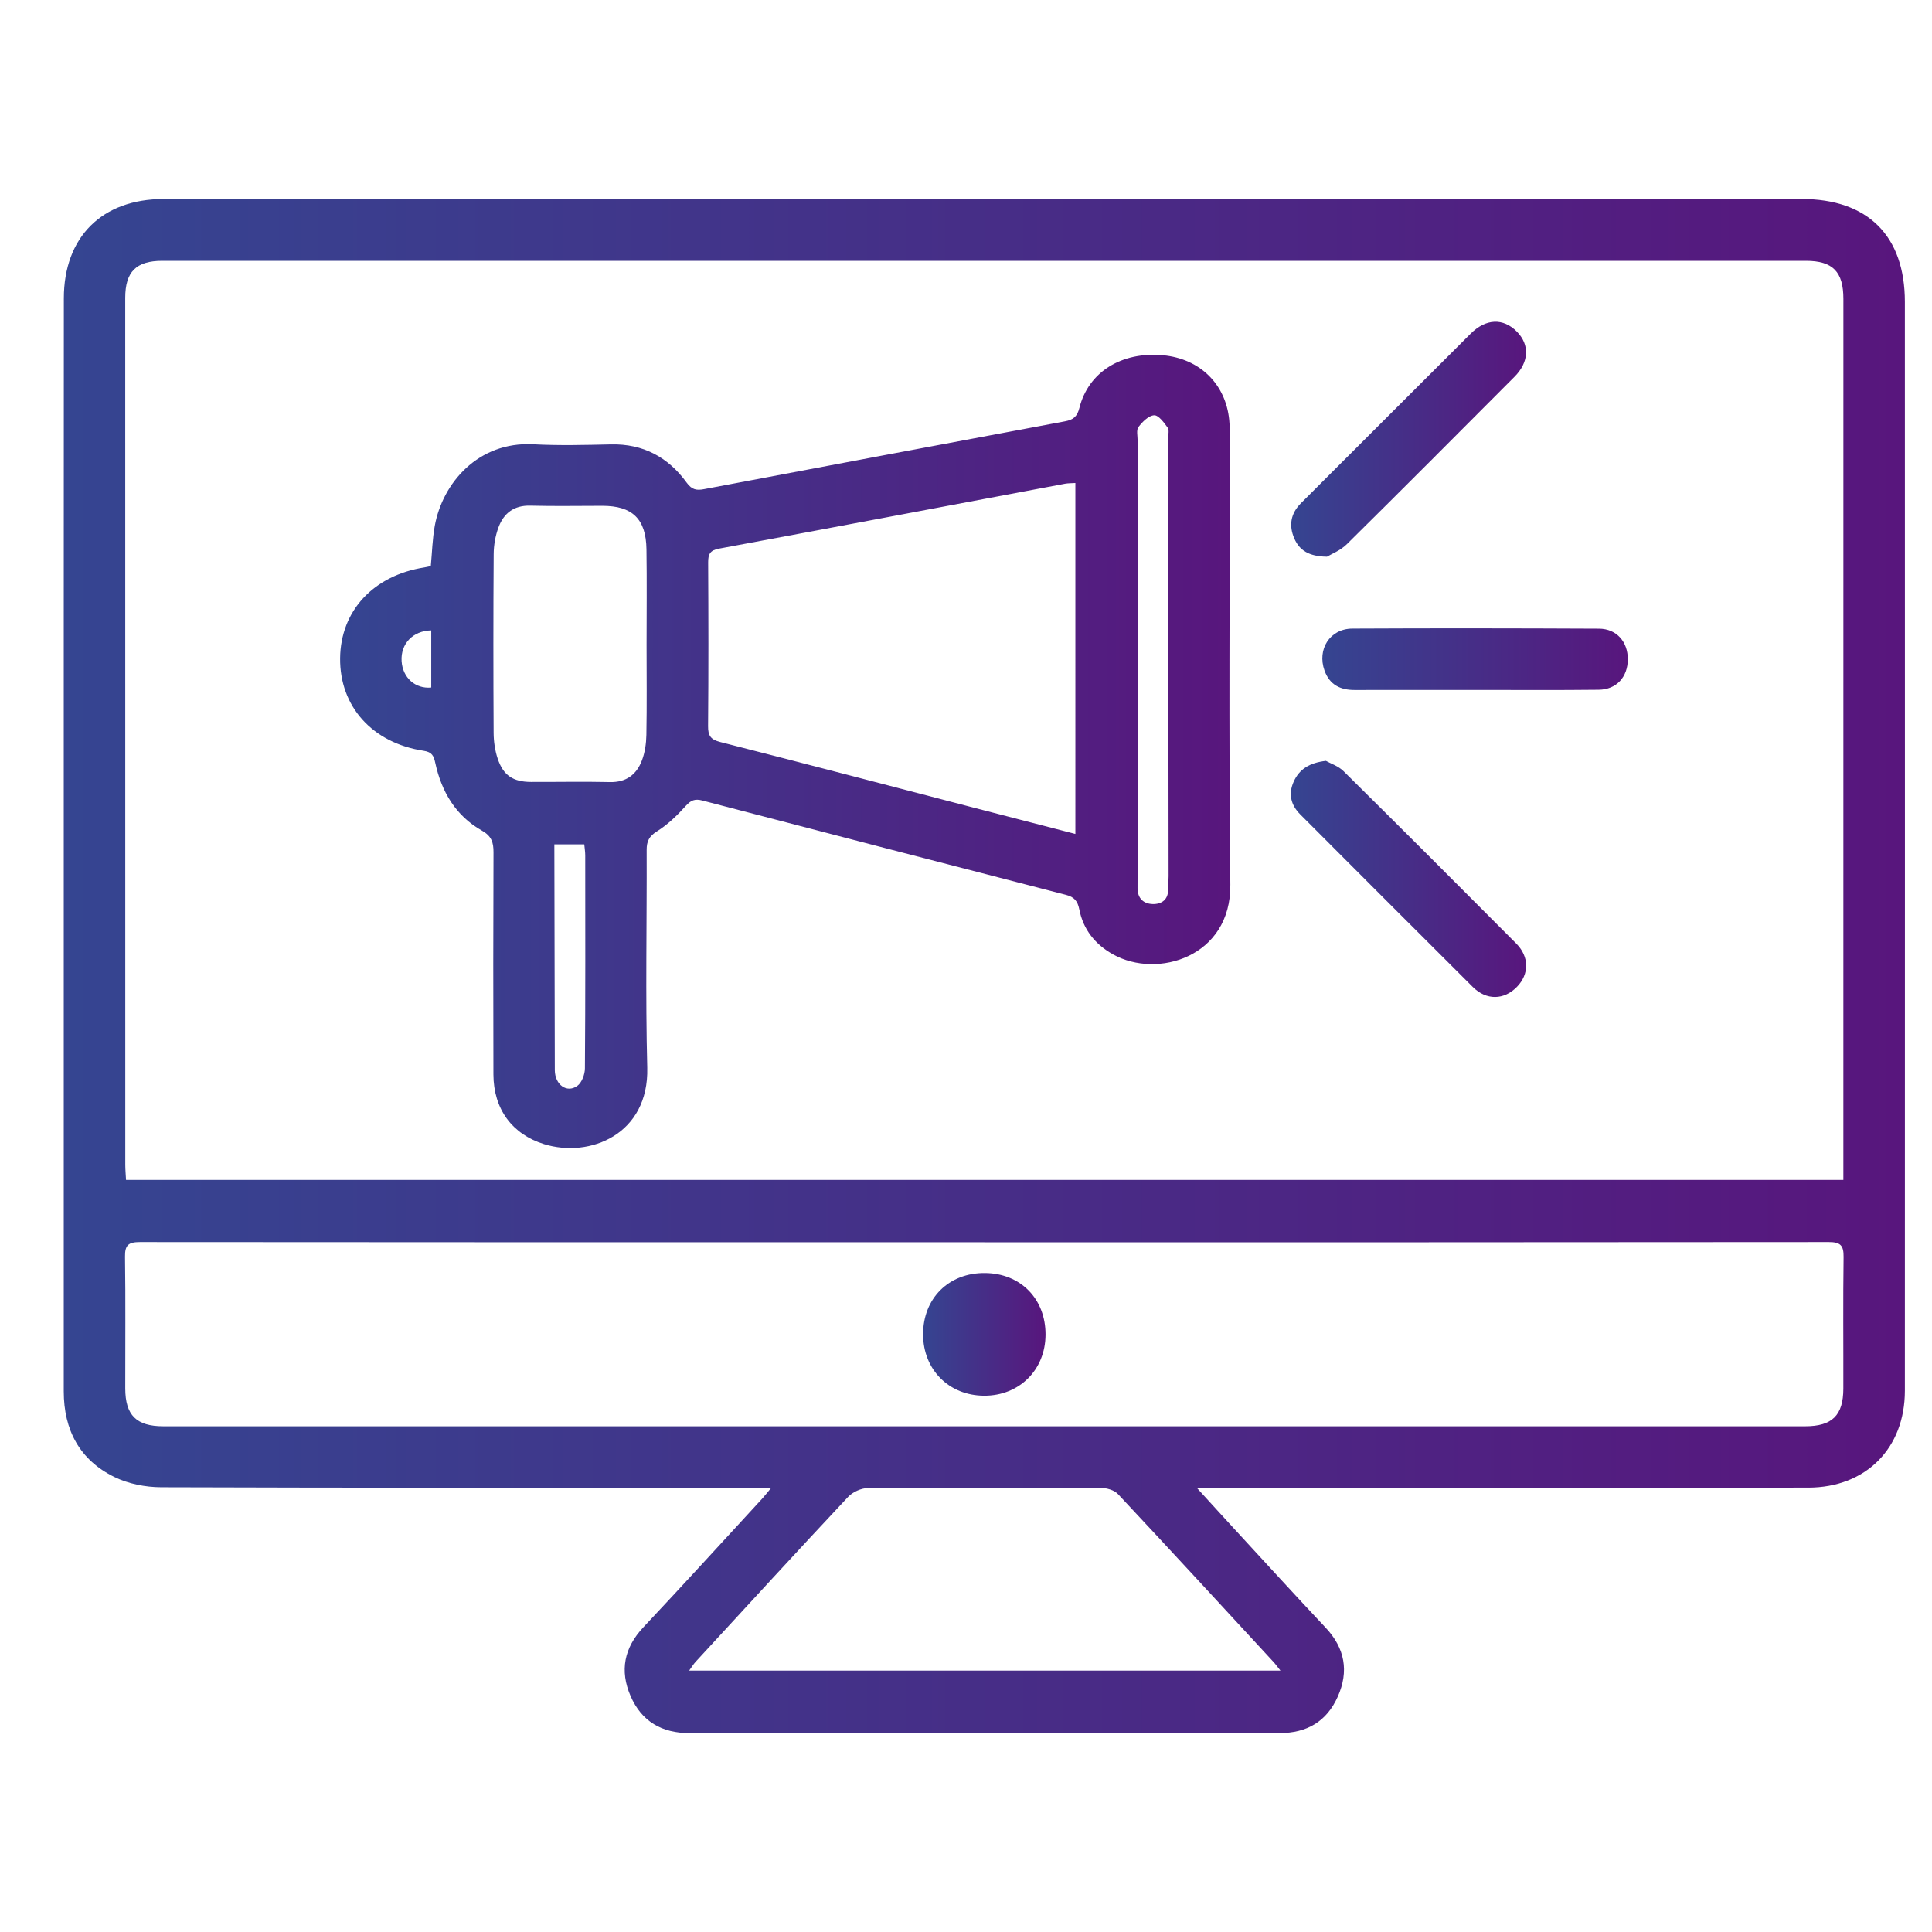 <?xml version="1.0" encoding="utf-8"?>
<!-- Generator: Adobe Illustrator 23.0.6, SVG Export Plug-In . SVG Version: 6.00 Build 0)  -->
<svg version="1.1" id="Layer_1" xmlns="http://www.w3.org/2000/svg" xmlns:xlink="http://www.w3.org/1999/xlink" x="0px" y="0px"
	 width="72px" height="72px" viewBox="0 0 72 72" style="enable-background:new 0 0 72 72;" xml:space="preserve">
<style type="text/css">
	.st0{fill:url(#SVGID_1_);}
	.st1{fill:url(#SVGID_2_);}
	.st2{fill:url(#SVGID_3_);}
	.st3{fill:url(#SVGID_4_);}
	.st4{fill:url(#SVGID_5_);}
	.st5{fill:url(#SVGID_6_);}
	.st6{fill:url(#SVGID_7_);}
	.st7{fill:url(#SVGID_8_);}
	.st8{fill:url(#SVGID_9_);}
	.st9{fill:#364591;}
	.st10{fill:url(#SVGID_10_);}
	.st11{fill:url(#SVGID_11_);}
	.st12{fill:url(#SVGID_12_);}
	.st13{fill:url(#SVGID_13_);}
	.st14{fill:url(#SVGID_14_);}
	.st15{fill:url(#SVGID_15_);}
	.st16{fill:url(#SVGID_16_);}
	.st17{fill:url(#SVGID_17_);}
	.st18{fill:url(#SVGID_18_);}
	.st19{fill:url(#SVGID_19_);}
	.st20{fill:url(#SVGID_20_);}
	.st21{fill:url(#SVGID_21_);}
	.st22{fill:url(#SVGID_22_);}
	.st23{fill:url(#SVGID_23_);}
	.st24{fill:url(#SVGID_24_);}
	.st25{fill:url(#SVGID_25_);}
	.st26{fill:url(#SVGID_26_);}
</style>
<g>
	<linearGradient id="SVGID_1_" gradientUnits="userSpaceOnUse" x1="83.516" y1="24.894" x2="140.263" y2="24.894">
		<stop  offset="0" style="stop-color:#A7CEE2"/>
		<stop  offset="0" style="stop-color:#354591"/>
		<stop  offset="1" style="stop-color:#58167D"/>
	</linearGradient>
	<path class="st0" d="M119.591-1.588c0.795-0.275,1.54-0.514,2.271-0.791c0.798-0.302,1.499-0.139,2.092,0.477
		c0.986,1.024,1.924,2.102,2.934,3.097c0.296,0.291,0.753,0.486,1.158,0.539c1.219,0.158,2.449,0.209,3.673,0.33
		c0.863,0.085,1.749,0.98,1.879,1.918c0.438,3.159,0.856,6.322,1.279,9.483c0.588,4.391,1.174,8.783,1.762,13.174
		c0.595,4.441,1.192,8.882,1.788,13.323c0.59,4.391,1.167,8.784,1.776,13.171c0.213,1.533-0.101,2.086-1.525,2.425
		c-6.03,1.435-12.053,2.903-18.097,4.263c-0.875,0.197-1.868-0.044-2.78-0.228c-7.603-1.532-15.2-3.101-22.799-4.655
		c-3.337-0.682-6.676-1.348-10.012-2.036c-1.187-0.245-1.597-0.87-1.442-2.159c0.785-6.513,1.584-13.024,2.364-19.538
		c0.78-6.514,1.543-13.03,2.314-19.545c0.042-0.352,0.1-0.702,0.129-1.056c0.071-0.878,0.465-1.43,1.275-1.705
		c2.271-0.769,4.523-1.601,6.796-2.363c0.451-0.151,0.624-0.399,0.748-0.857c1.087-4.017,2.549-7.853,4.914-11.221
		c1.34-1.909,2.879-3.578,5.092-4.303c1.825-0.598,3.435-0.154,4.892,1.141c0.253,0.225,0.662,0.4,0.977,0.366
		c1.786-0.194,3.176,0.57,4.332,1.943c0.988,1.173,1.543,2.597,1.988,4.079C119.439-2.079,119.512-1.844,119.591-1.588z
		 M86.52,50.072c10.701,2.188,21.345,4.363,32.054,6.553c0.815-18.494,1.627-36.923,2.441-55.396c-0.211,0.036-0.33,0.04-0.44,0.078
		C110.916,4.69,101.26,8.08,91.597,11.447c-0.442,0.154-0.514,0.437-0.561,0.832c-0.624,5.308-1.245,10.617-1.88,15.924
		C88.289,35.446,87.411,42.688,86.52,50.072z M130.862,5.086c-1.17-0.104-2.275-0.27-3.381-0.279
		c-0.998-0.008-1.781-0.329-2.412-1.168c-0.341-0.453-0.767-0.831-1.236-1.329c-0.798,18.153-1.589,36.137-2.384,54.203
		c5.326-1.266,10.52-2.5,15.8-3.755C135.119,36.86,132.996,21.017,130.862,5.086z M100.362,5.139
		c1.004-0.346,1.906-0.614,2.772-0.979c0.304-0.128,0.61-0.443,0.764-0.758c0.986-2.016,1.835-4.115,2.917-6.067
		c0.797-1.438,1.88-2.694,2.909-4.134c-0.404-0.065-0.876-0.296-1.236-0.166c-0.786,0.284-1.601,0.631-2.249,1.167
		c-1.382,1.143-2.355,2.688-3.214,4.307C101.929,0.577,101.068,2.75,100.362,5.139z M111.721-4.04
		c-0.088-0.004-0.176-0.008-0.263-0.011c-1.835,1.865-2.978,4.218-4.125,6.755c1.745-0.608,3.356-1.157,4.955-1.747
		c0.146-0.054,0.324-0.39,0.294-0.556C112.319-1.084,112.013-2.561,111.721-4.04z M116.849-0.625
		c-0.516-1.753-0.942-3.433-2.461-4.479c0.375,1.659,0.736,3.26,1.113,4.931C115.921-0.314,116.335-0.453,116.849-0.625z"/>
	<linearGradient id="SVGID_2_" gradientUnits="userSpaceOnUse" x1="92.05" y1="30.985" x2="114.73" y2="30.985">
		<stop  offset="0" style="stop-color:#A7CEE2"/>
		<stop  offset="0" style="stop-color:#354591"/>
		<stop  offset="1" style="stop-color:#58167D"/>
	</linearGradient>
	<path class="st1" d="M108.669,12.635c1.703,0.057,3.356,0.286,4.921,1.019c1.088,0.51,1.35,1.156,0.985,2.377
		c-0.671,2.242-1.345,4.483-2.027,6.721c-0.434,1.426-1.161,1.769-2.432,1.164c-1.316-0.625-2.683-0.968-4.129-0.841
		c-0.325,0.029-0.663,0.089-0.961,0.222c-0.874,0.389-1.085,1.376-0.409,2.08c0.608,0.633,1.286,1.194,1.962,1.747
		c1.547,1.267,2.998,2.622,4.113,4.37c3.137,4.922,1.657,13.768-3.845,16.681c-2.985,1.581-6.036,1.4-9.09,0.311
		c-1.954-0.696-3.663-1.854-5.125-3.429c-0.561-0.604-0.713-1.247-0.469-2.072c0.507-1.713,0.954-3.445,1.437-5.166
		c0.389-1.387,1.449-1.743,2.506-0.851c1.195,1.009,2.438,1.923,3.941,2.324c0.529,0.141,1.108,0.328,1.489-0.269
		c0.374-0.586,0.281-1.252-0.098-1.779c-0.429-0.597-0.949-1.123-1.455-1.651c-0.898-0.936-1.916-1.76-2.706-2.788
		c-2.656-3.458-2.667-7.377-1.318-11.35c1.622-4.776,4.986-7.435,9.554-8.41C106.548,12.824,107.615,12.768,108.669,12.635z
		 M95.779,40.763c-0.143,0.508-0.282,1.146-0.505,1.749c-0.207,0.561-0.092,0.929,0.331,1.313c2.215,2.009,4.811,2.598,7.612,2.346
		c1.888-0.17,3.407-1.141,4.553-2.752c2.694-3.787,2.171-9.251-1.196-12.344c-1.13-1.038-2.342-1.973-3.484-2.998
		c-0.846-0.759-1.545-1.657-1.696-2.894c-0.326-2.666,1.422-4.825,4.102-5.146c1.595-0.191,3.133,0.076,4.683,0.587
		c0.454-1.516,0.89-2.972,1.333-4.452c-1.621-0.501-3.17-0.477-4.724-0.256c-2.833,0.402-5.243,1.645-6.962,4.181
		c-1.452,2.142-1.971,4.573-1.813,7.188c0.149,2.459,1.586,4.039,3.261,5.451c0.223,0.188,0.448,0.377,0.649,0.591
		c0.553,0.588,1.149,1.143,1.626,1.797c0.796,1.092,1.225,2.366,1.038,3.765c-0.353,2.639-2.482,4.137-5.035,3.437
		C98.271,41.975,97.068,41.309,95.779,40.763z"/>
</g>
<g>
	<linearGradient id="SVGID_3_" gradientUnits="userSpaceOnUse" x1="2.375" y1="36" x2="70.99" y2="36">
		<stop  offset="0" style="stop-color:#A7CEE2"/>
		<stop  offset="0" style="stop-color:#354591"/>
		<stop  offset="1" style="stop-color:#58167D"/>
	</linearGradient>
	<path class="st2" d="M44.596,55.441c0.529,0.58,0.964,1.06,1.403,1.536c1.132,1.229,2.258,2.464,3.403,3.681
		c0.722,0.767,0.873,1.63,0.453,2.57c-0.412,0.923-1.145,1.36-2.176,1.359c-7.323-0.01-14.646-0.011-21.969,0.001
		c-1.052,0.002-1.8-0.436-2.211-1.383c-0.409-0.944-0.241-1.799,0.481-2.566c1.487-1.581,2.948-3.187,4.419-4.783
		c0.092-0.1,0.175-0.208,0.347-0.414c-0.287,0-0.479,0-0.672,0c-7.357,0-14.715,0.008-22.072-0.017
		c-0.583-0.002-1.218-0.127-1.738-0.381c-1.296-0.633-1.888-1.754-1.888-3.19c0-5.238-0.001-10.476,0-15.714
		c0-8.34-0.001-16.679,0.003-25.019c0.001-2.285,1.42-3.703,3.716-3.704c6.754-0.005,13.509-0.001,20.263-0.001
		c13.595,0,27.19,0,40.785,0c2.463,0,3.846,1.369,3.846,3.835c0.003,13.526,0.002,27.052,0,40.578c0,2.147-1.455,3.609-3.6,3.61
		c-7.306,0.005-14.612,0.003-21.917,0.003C45.231,55.441,44.991,55.441,44.596,55.441z M68.697,43.972c0-0.226,0-0.428,0-0.629
		c0.001-10.734,0.001-21.468,0.001-32.203c0-1.014-0.393-1.42-1.398-1.42c-20.417-0.001-40.835-0.001-61.252,0
		c-0.976,0-1.381,0.41-1.381,1.384c-0.001,10.769,0,21.537,0.002,32.306c0,0.182,0.018,0.364,0.028,0.562
		C26.044,43.972,47.335,43.972,68.697,43.972z M36.686,46.296c-10.491,0-20.981,0.002-31.472-0.008c-0.423,0-0.562,0.11-0.555,0.546
		c0.024,1.636,0.006,3.273,0.009,4.909c0.002,1,0.415,1.41,1.418,1.41c20.395,0.001,40.791,0,61.186,0
		c1.009,0,1.422-0.405,1.424-1.403c0.004-1.636-0.014-3.273,0.009-4.909c0.006-0.428-0.117-0.553-0.548-0.553
		C57.667,46.299,47.177,46.297,36.686,46.296z M47.718,62.257c-0.117-0.146-0.183-0.24-0.26-0.323
		c-1.928-2.089-3.852-4.181-5.795-6.255c-0.138-0.147-0.416-0.227-0.63-0.228c-2.895-0.015-5.79-0.018-8.684,0.004
		c-0.251,0.002-0.568,0.144-0.74,0.327c-1.908,2.036-3.794,4.094-5.684,6.147c-0.082,0.089-0.145,0.196-0.242,0.328
		C33.051,62.257,40.346,62.257,47.718,62.257z"/>
	<linearGradient id="SVGID_4_" gradientUnits="userSpaceOnUse" x1="12.675" y1="28.004" x2="45.852" y2="28.004">
		<stop  offset="0" style="stop-color:#A7CEE2"/>
		<stop  offset="0" style="stop-color:#354591"/>
		<stop  offset="1" style="stop-color:#58167D"/>
	</linearGradient>
	<path class="st3" d="M16.055,21.096c0.048-0.514,0.06-1.015,0.148-1.501c0.286-1.578,1.605-3.147,3.669-3.038
		c0.962,0.051,1.93,0.026,2.894,0.004c1.205-0.028,2.137,0.478,2.826,1.428c0.191,0.263,0.366,0.293,0.644,0.24
		c4.484-0.847,8.969-1.69,13.455-2.528c0.299-0.056,0.451-0.166,0.535-0.499c0.338-1.344,1.577-2.104,3.114-1.963
		c1.372,0.126,2.339,1.07,2.47,2.416c0.015,0.154,0.022,0.309,0.022,0.464c0.001,5.617-0.043,11.235,0.019,16.852
		c0.03,2.689-2.717,3.52-4.37,2.597c-0.669-0.373-1.112-0.927-1.259-1.677c-0.062-0.315-0.189-0.463-0.501-0.543
		c-4.519-1.164-9.036-2.337-13.551-3.516c-0.27-0.071-0.423-0.011-0.614,0.202c-0.318,0.354-0.673,0.697-1.073,0.948
		c-0.296,0.186-0.385,0.37-0.384,0.696c0.01,2.704-0.048,5.41,0.022,8.113c0.064,2.482-2.138,3.376-3.847,2.847
		c-1.182-0.366-1.882-1.301-1.886-2.598c-0.008-2.757-0.008-5.514,0.003-8.271c0.002-0.374-0.069-0.61-0.437-0.818
		c-0.97-0.549-1.499-1.445-1.732-2.517c-0.056-0.259-0.117-0.407-0.431-0.454c-1.918-0.291-3.134-1.655-3.116-3.45
		c0.018-1.768,1.241-3.086,3.14-3.384C15.898,21.132,15.979,21.112,16.055,21.096z M40.076,18c-0.15,0.01-0.27,0.006-0.385,0.027
		c-4.299,0.808-8.596,1.622-12.897,2.419c-0.337,0.062-0.404,0.209-0.403,0.515c0.011,2.033,0.015,4.066-0.003,6.1
		c-0.003,0.357,0.095,0.5,0.453,0.592c3.154,0.802,6.301,1.629,9.451,2.448c1.247,0.324,2.494,0.645,3.784,0.978
		C40.076,26.686,40.076,22.354,40.076,18z M24.096,24.033c0-1.187,0.014-2.375-0.004-3.562c-0.017-1.136-0.525-1.621-1.646-1.621
		c-0.895,0-1.79,0.018-2.684-0.006c-0.608-0.016-0.988,0.281-1.184,0.806c-0.117,0.314-0.178,0.667-0.18,1.004
		c-0.015,2.22-0.014,4.439-0.002,6.659c0.002,0.321,0.05,0.656,0.151,0.959c0.21,0.629,0.578,0.867,1.242,0.869
		c0.981,0.003,1.962-0.017,2.942,0.005c0.607,0.014,0.989-0.279,1.19-0.803c0.114-0.297,0.162-0.634,0.168-0.955
		C24.109,26.27,24.097,25.152,24.096,24.033z M43.533,16.341c0-0.138,0.048-0.313-0.018-0.405c-0.136-0.188-0.341-0.469-0.504-0.46
		c-0.207,0.012-0.437,0.244-0.584,0.437c-0.085,0.111-0.031,0.333-0.031,0.504c-0.001,2.702-0.001,5.404-0.001,8.106
		c0,1.515,0,3.029,0,4.544c0,1.342,0.006,2.684-0.002,4.026c-0.002,0.397,0.233,0.59,0.565,0.599
		c0.333,0.009,0.593-0.165,0.573-0.573c-0.008-0.154,0.019-0.309,0.019-0.464 M20.676,39.884c0.006,0.544,0.449,0.863,0.838,0.584
		c0.168-0.12,0.282-0.426,0.284-0.648c0.02-2.646,0.014-5.293,0.012-7.939c0-0.132-0.022-0.265-0.036-0.414
		c-0.366,0-0.701,0-1.115,0 M16.071,23.493c-0.687,0.013-1.145,0.503-1.104,1.147c0.039,0.617,0.51,1.038,1.104,0.982
		C16.071,24.912,16.071,24.202,16.071,23.493z"/>
	<linearGradient id="SVGID_5_" gradientUnits="userSpaceOnUse" x1="49.28" y1="24.566" x2="60.663" y2="24.566">
		<stop  offset="0" style="stop-color:#A7CEE2"/>
		<stop  offset="0" style="stop-color:#354591"/>
		<stop  offset="1" style="stop-color:#58167D"/>
	</linearGradient>
	<path class="st4" d="M54.982,25.712c-1.498,0.001-2.996-0.002-4.493,0.002c-0.536,0.002-0.936-0.191-1.127-0.721
		c-0.285-0.792,0.196-1.562,1.035-1.567c3.064-0.016,6.129-0.011,9.194,0.003c0.655,0.003,1.076,0.488,1.073,1.144
		c-0.003,0.657-0.422,1.125-1.084,1.132C58.047,25.723,56.515,25.711,54.982,25.712z"/>
	<linearGradient id="SVGID_6_" gradientUnits="userSpaceOnUse" x1="48.104" y1="32.754" x2="56.874" y2="32.754">
		<stop  offset="0" style="stop-color:#A7CEE2"/>
		<stop  offset="0" style="stop-color:#354591"/>
		<stop  offset="1" style="stop-color:#58167D"/>
	</linearGradient>
	<path class="st5" d="M49.412,28.355c0.172,0.098,0.465,0.192,0.66,0.386c2.154,2.131,4.297,4.274,6.434,6.423
		c0.49,0.493,0.485,1.14,0.028,1.611c-0.481,0.496-1.138,0.514-1.647,0.007c-2.148-2.138-4.286-4.284-6.428-6.428
		c-0.353-0.353-0.455-0.764-0.246-1.226C48.422,28.663,48.801,28.427,49.412,28.355z"/>
	<linearGradient id="SVGID_7_" gradientUnits="userSpaceOnUse" x1="48.119" y1="16.368" x2="56.872" y2="16.368">
		<stop  offset="0" style="stop-color:#A7CEE2"/>
		<stop  offset="0" style="stop-color:#354591"/>
		<stop  offset="1" style="stop-color:#58167D"/>
	</linearGradient>
	<path class="st6" d="M49.453,20.746c-0.685-0.01-1.027-0.243-1.216-0.674c-0.214-0.488-0.14-0.936,0.25-1.324
		c1.098-1.093,2.192-2.19,3.288-3.285c1.011-1.01,2.022-2.019,3.033-3.029c0.563-0.562,1.211-0.591,1.72-0.076
		c0.485,0.491,0.458,1.136-0.088,1.684c-2.078,2.085-4.155,4.171-6.249,6.24C49.95,20.52,49.605,20.652,49.453,20.746z"/>
	<linearGradient id="SVGID_8_" gradientUnits="userSpaceOnUse" x1="34.4" y1="49.727" x2="38.964" y2="49.727">
		<stop  offset="0" style="stop-color:#A7CEE2"/>
		<stop  offset="0" style="stop-color:#354591"/>
		<stop  offset="1" style="stop-color:#58167D"/>
	</linearGradient>
	<path class="st7" d="M38.964,49.742c-0.006,1.311-0.977,2.276-2.287,2.272c-1.311-0.004-2.273-0.969-2.276-2.284
		c-0.003-1.348,0.963-2.304,2.313-2.288C38.039,47.456,38.97,48.408,38.964,49.742z"/>
	<linearGradient id="SVGID_9_" gradientUnits="userSpaceOnUse" x1="16.071" y1="24.557" x2="16.071" y2="24.557">
		<stop  offset="0" style="stop-color:#A7CEE2"/>
		<stop  offset="0" style="stop-color:#354591"/>
		<stop  offset="1" style="stop-color:#58167D"/>
	</linearGradient>
	<path class="st8" d="M16.071,23.493c0,0.71,0,1.42,0,2.129"/>
</g>
<g>
	<path class="st9" d="M-4.517,109.785c0-1.987,0-3.974,0-5.962c0.027-0.256,0.062-0.512,0.079-0.769
		c0.054-0.812,0.318-1.181,1.008-1.33c0.585-0.127,1.177-0.228,1.767-0.334c2.064-0.37,4.129-0.732,6.19-1.113
		c0.154-0.028,0.359-0.151,0.415-0.283c0.613-1.437,1.208-2.882,1.786-4.333c0.06-0.151,0.036-0.396-0.051-0.535
		c-0.428-0.686-0.884-1.355-1.342-2.022c-1.018-1.486-2.031-2.975-3.07-4.447c-0.491-0.695-0.289-1.648,0.195-2.12
		c1.794-1.752,3.576-3.517,5.387-5.252c0.587-0.563,1.027-0.571,1.729-0.132c0.63,0.394,1.248,0.81,1.855,1.239
		c1.578,1.114,3.146,2.244,4.724,3.357c0.116,0.082,0.32,0.156,0.433,0.11c1.482-0.603,2.957-1.224,4.428-1.856
		c0.116-0.05,0.243-0.201,0.265-0.322c0.275-1.552,0.519-3.109,0.798-4.66c0.205-1.139,0.412-2.281,0.69-3.404
		c0.193-0.781,0.598-1.046,1.392-1.049c2.456-0.008,4.912-0.011,7.367-0.001c1.06,0.005,1.411,0.279,1.612,1.316
		c0.483,2.504,0.946,5.012,1.391,7.523c0.064,0.364,0.235,0.563,0.542,0.69c1.371,0.567,2.745,1.126,4.112,1.701
		c0.236,0.099,0.411,0.067,0.61-0.078c0.625-0.451,1.259-0.888,1.891-1.328c1.522-1.058,3.027-2.141,4.573-3.161
		c0.903-0.596,1.26-0.549,2.047,0.193c1.235,1.165,2.443,2.359,3.638,3.565c0.615,0.621,1.198,1.276,1.754,1.95
		c0.436,0.528,0.426,0.933,0.063,1.505c-0.273,0.43-0.55,0.857-0.838,1.276c-1.244,1.806-2.49,3.61-3.742,5.411
		c-0.155,0.223-0.178,0.408-0.064,0.675c0.571,1.341,1.12,2.693,1.655,4.049c0.1,0.252,0.241,0.376,0.494,0.42
		c1.514,0.264,3.03,0.523,4.541,0.803c1.177,0.218,2.358,0.43,3.521,0.711c0.754,0.182,1.02,0.553,1.027,1.327
		c0.023,2.534,0.03,5.069,0.016,7.603c-0.005,0.821-0.343,1.216-1.151,1.406c-0.885,0.209-1.778,0.386-2.672,0.551
		c-1.78,0.328-3.564,0.636-5.345,0.962c-0.141,0.026-0.351,0.09-0.391,0.191c-0.206,0.515-0.366,1.047-0.559,1.623
		c1.131,0,2.198-0.006,3.265,0.001c2.884,0.019,5.767,0.033,8.651,0.072c0.773,0.01,1.548,0.105,2.167,0.651
		c0.313,0.276,0.638,0.553,0.889,0.882c0.246,0.323,0.481,0.692,0.581,1.077c0.135,0.524,0.141,1.082,0.195,1.626
		c0.033,0.334,0.054,0.669,0.081,1.004c0,5.412,0,10.825,0,16.237c-0.018,0.126-0.051,0.252-0.051,0.378
		c-0.01,2.182-0.016,4.363-0.022,6.545c-0.002,0.516-0.572,1.092-1.086,1.093c-2.011,0.004-4.022,0.006-6.033,0.013
		c-0.139,0-0.278,0.033-0.417,0.051c-7.53,0-15.061,0-22.591,0c-0.609-0.027-1.219-0.086-1.828-0.073
		c-1.306,0.029-1.732-0.223-1.851-1.761c-0.01-0.13-0.013-0.261-0.014-0.392c-0.007-1.019-0.012-2.039-0.02-3.058
		c-0.001-0.136-0.014-0.272-0.021-0.405c-0.522,0-0.99,0.001-1.459,0c-2.167-0.004-4.335,0.012-6.502-0.02
		c-1.05-0.015-1.37-0.304-1.554-1.334c-0.461-2.59-0.894-5.185-1.352-7.775c-0.023-0.131-0.152-0.299-0.273-0.349
		c-1.372-0.563-2.757-1.094-4.127-1.661c-0.387-0.16-0.676-0.142-1.032,0.108c-2.072,1.455-4.158,2.89-6.253,4.312
		c-0.704,0.478-1.393,0.4-2.031-0.18c-0.56-0.51-1.122-1.022-1.646-1.567c-1.285-1.337-2.549-2.694-3.821-4.044
		c-0.235-0.249-0.338-0.565-0.204-0.868c0.224-0.506,0.467-1.015,0.781-1.469c1.321-1.911,2.667-3.804,4.015-5.696
		c0.167-0.234,0.177-0.412,0.043-0.666c-0.268-0.507-0.511-1.028-0.731-1.558c-0.335-0.805-0.644-1.621-0.961-2.434
		c-0.138-0.353-0.355-0.58-0.759-0.639c-0.566-0.081-1.123-0.214-1.686-0.319c-1.983-0.37-3.966-0.732-5.948-1.107
		c-0.746-0.141-0.891-0.3-1.012-1.073C-4.433,110.635-4.468,110.209-4.517,109.785z M-1.693,104.235
		c0,1.721-0.005,3.404,0.013,5.088c0.001,0.098,0.171,0.249,0.288,0.281c0.4,0.11,0.811,0.181,1.219,0.26
		c2.032,0.392,4.06,0.807,6.099,1.159c0.808,0.14,1.26,0.538,1.509,1.308c0.34,1.052,0.732,2.09,1.154,3.112
		c0.333,0.806,0.741,1.582,1.124,2.367c0.266,0.544,0.3,1.063-0.066,1.586c-0.322,0.459-0.599,0.949-0.917,1.41
		c-1.129,1.632-2.265,3.258-3.405,4.882c-0.134,0.19-0.158,0.34,0.01,0.517c1.149,1.21,2.295,2.424,3.453,3.647
		c1.336-0.933,2.603-1.829,3.883-2.707c0.936-0.642,1.887-1.263,2.834-1.888c0.418-0.276,0.856-0.352,1.331-0.128
		c0.412,0.194,0.834,0.368,1.257,0.539c1.448,0.583,2.876,1.224,4.356,1.713c0.793,0.262,1.277,0.668,1.421,1.462
		c0.352,1.935,0.687,3.873,1.025,5.811c0.113,0.65,0.214,1.302,0.323,1.968c1.71,0,3.367-0.003,5.024,0.003
		c0.245,0.001,0.337-0.117,0.385-0.339c0.308-1.411,0.639-2.817,0.935-4.23c0.2-0.953,0.468-1.912,0.506-2.876
		c0.114-2.859,0.126-5.722,0.187-8.583c0.019-0.878,0.07-1.755,0.106-2.632c-0.023-0.001-0.051-0.01-0.074-0.003
		c-0.239,0.065-0.481,0.124-0.716,0.202c-1.866,0.617-3.788,0.654-5.692,0.364c-2.089-0.319-3.963-1.228-5.549-2.636
		c-3.567-3.166-4.812-7.164-3.745-11.749c1.297-5.575,6.586-9.689,13.202-8.759c3.032,0.426,5.51,1.939,7.412,4.343
		c2.121,2.68,2.793,5.767,2.342,9.1c-0.311,2.293-1.329,4.293-2.865,6.025c-0.16,0.18-0.317,0.362-0.477,0.544
		c0.041,0.031,0.05,0.043,0.059,0.043c3.575,0.005,7.151,0.012,10.726,0.005c0.105,0,0.265-0.112,0.307-0.211
		c0.212-0.502,0.395-1.016,0.584-1.528c0.216-0.585,0.403-1.183,0.65-1.756c0.199-0.461,0.544-0.773,1.082-0.862
		c0.731-0.121,1.451-0.301,2.179-0.438c1.83-0.344,3.661-0.684,5.495-1.008c0.253-0.045,0.332-0.158,0.335-0.383
		c0.011-0.914,0.028-1.828,0.034-2.742c0.006-0.755,0.001-1.509,0.001-2.276c-1.398-0.228-2.71-0.432-4.019-0.657
		c-1.283-0.221-2.566-0.451-3.844-0.7c-0.753-0.147-1.254-0.593-1.463-1.352c-0.096-0.351-0.199-0.704-0.34-1.039
		c-0.609-1.438-1.207-2.882-1.862-4.298c-0.312-0.673-0.246-1.228,0.17-1.819c1.06-1.505,2.091-3.03,3.136-4.545
		c0.457-0.662,0.922-1.319,1.294-1.849c-1.119-1.181-2.179-2.318-3.262-3.433c-0.431-0.443-0.458-0.426-0.951-0.083
		c-1.961,1.364-3.937,2.707-5.869,4.11c-0.688,0.499-1.305,0.529-2.027,0.156c-1.739-0.898-3.534-1.669-5.41-2.233
		c-0.711-0.214-1.055-0.668-1.182-1.392c-0.395-2.244-0.806-4.487-1.255-6.721c-0.241-1.201,0.031-1.047-1.201-1.092
		c-0.104-0.004-0.209-0.022-0.313-0.021c-1.227,0.012-2.455,0.023-3.682,0.043c-0.2,0.003-0.381,0.05-0.422,0.311
		c-0.21,1.339-0.425,2.677-0.65,4.013c-0.201,1.195-0.413,2.387-0.627,3.579c-0.103,0.573-0.42,0.958-0.989,1.149
		c-0.777,0.262-1.555,0.526-2.311,0.842c-1.105,0.461-2.203,0.944-3.281,1.465c-0.708,0.343-1.334,0.327-1.98-0.133
		c-0.818-0.582-1.666-1.121-2.491-1.693c-1.296-0.899-2.584-1.809-3.975-2.785c-1.21,1.32-2.405,2.625-3.601,3.93
		c-0.099-0.078-0.08-0.044-0.058-0.012c1.451,2.122,2.89,4.253,4.361,6.361c0.437,0.625,0.437,1.209,0.115,1.865
		c-0.425,0.865-0.844,1.735-1.208,2.626c-0.389,0.951-0.719,1.927-1.061,2.897c-0.223,0.631-0.621,1.031-1.302,1.147
		c-1.323,0.224-2.642,0.474-3.964,0.705C0.872,103.804-0.387,104.013-1.693,104.235z M63.233,142.291c0-6.62,0-13.162,0-19.752
		c-9.396,0-18.767,0-28.158,0c0,6.59,0,13.182,0,19.752C44.469,142.291,53.837,142.291,63.233,142.291z M27.965,115.874
		c4.898,0.059,9.068-4.289,8.899-9.167c-0.135-3.888-3.341-9.004-9.828-8.599c-3.929,0.245-8.035,4.001-7.98,8.973
		C19.11,111.907,23.116,115.89,27.965,115.874z M63.143,119.717c0.128-0.862-0.354-1.445-1.181-1.445
		c-4.81-0.002-9.62-0.009-14.429-0.004c-3.751,0.004-7.501,0.019-11.252,0.041c-0.805,0.005-1.259,0.558-1.191,1.409
		C44.44,119.717,53.793,119.717,63.143,119.717z"/>
	<path class="st9" d="M58.471,145.084c0.139-0.018,0.278-0.051,0.417-0.051c2.011-0.007,4.022-0.009,6.033-0.013
		c0.514-0.001,1.084-0.576,1.086-1.093c0.007-2.182,0.012-4.363,0.022-6.545c0.001-0.126,0.033-0.252,0.051-0.378
		c0,2.693,0,5.386,0,8.08C63.544,145.084,61.008,145.084,58.471,145.084z"/>
	<path class="st9" d="M42.173,139.983c-1.652-1.411-3.259-2.782-4.912-4.194c0.621-0.719,1.223-1.415,1.856-2.148
		c0.988,0.847,1.944,1.667,2.999,2.571c1.868-1.924,3.723-3.836,5.643-5.814c0.653,0.737,1.257,1.418,1.847,2.084
		C47.196,134.914,44.698,137.435,42.173,139.983z"/>
	<path class="st9" d="M37.261,128.711c0.525-0.597,1.027-1.179,1.541-1.749c0.229-0.255,0.494-0.203,0.733-0.009
		c0.576,0.471,1.134,0.965,1.719,1.424c0.961,0.755,0.657,0.752,1.503-0.055c1.531-1.461,3.025-2.961,4.536-4.444
		c0.147-0.144,0.304-0.278,0.475-0.435c0.64,0.674,1.259,1.326,1.788,1.883c-2.403,2.487-4.851,5.021-7.336,7.593
		C40.529,131.485,38.909,130.11,37.261,128.711z"/>
</g>
<g>
	<linearGradient id="SVGID_10_" gradientUnits="userSpaceOnUse" x1="32.614" y1="-39.143" x2="93.714" y2="-39.143">
		<stop  offset="0" style="stop-color:#A7CEE2"/>
		<stop  offset="0" style="stop-color:#354591"/>
		<stop  offset="1" style="stop-color:#58167D"/>
	</linearGradient>
	<path class="st10" d="M43.031-62.205c0.615-0.002,1.231-0.005,1.846-0.007c0.208,0.002,0.416,0.005,0.625,0.007
		c0.615-0.002,1.231-0.004,1.846-0.007c0.208,0.003,0.416,0.005,0.625,0.008c0.615-0.003,1.231-0.005,1.846-0.008
		c0.208,0.003,0.416,0.005,0.625,0.008c0.615-0.002,1.231-0.005,1.846-0.007c0.208,0.002,0.416,0.005,0.625,0.007
		c0.615-0.002,1.231-0.004,1.846-0.006c0.208,0.002,0.416,0.004,0.625,0.005c0.533,0.015,1.067,0.029,1.6,0.044
		c0.009,0.163,0.018,0.326,0.027,0.488c-0.002,0.617-0.004,1.233-0.006,1.85c0.098,0.525-0.231,0.603-0.634,0.603
		c-0.576-0.038-1.151-0.073-1.727,0c-0.247-0.074-0.494-0.074-0.743-0.007c-0.576-0.05-1.153-0.061-1.728,0.007
		c-0.247-0.074-0.494-0.074-0.743-0.007c-0.576-0.05-1.153-0.061-1.728,0.007c-0.247-0.074-0.494-0.074-0.743-0.007
		c-0.576-0.05-1.153-0.061-1.728,0.007c-0.247-0.074-0.494-0.074-0.743-0.007c-0.576-0.05-1.153-0.061-1.728,0.007
		c-0.247-0.074-0.494-0.074-0.743-0.007c-0.576-0.05-1.153-0.061-1.728,0.007c-0.247-0.074-0.494-0.074-0.743-0.007
		c-0.576-0.05-1.153-0.061-1.728,0.007c-0.247-0.074-0.494-0.074-0.743-0.007c-0.576-0.05-1.152-0.061-1.728,0.007
		c-0.248-0.076-0.496-0.068-0.744,0c-1.167-0.018-1.388,0.207-1.357,1.375c0.002,0.206,0.004,0.413,0.006,0.619
		c-0.003,0.617-0.007,1.235-0.01,1.852c0.003,0.206,0.005,0.412,0.008,0.619c-0.003,0.618-0.006,1.235-0.009,1.853
		c0.003,0.206,0.005,0.412,0.008,0.618c-0.003,0.618-0.006,1.235-0.009,1.853c0.003,0.206,0.006,0.412,0.008,0.618
		c-0.059,0.617-0.049,1.235-0.009,1.853c0.003,0.206,0.005,0.412,0.008,0.618c-0.003,0.618-0.006,1.236-0.009,1.853
		c0.003,0.206,0.006,0.412,0.009,0.618c-0.061,0.618-0.049,1.235-0.009,1.853c0.003,0.206,0.006,0.412,0.009,0.618
		c-0.062,0.618-0.051,1.235-0.01,1.854c0.003,0.206,0.006,0.412,0.009,0.617c-0.062,0.618-0.05,1.236-0.009,1.854
		c0.003,0.206,0.006,0.412,0.009,0.617c-0.062,0.618-0.05,1.236-0.009,1.854c0.003,0.206,0.006,0.412,0.009,0.617
		c-0.062,0.618-0.05,1.236-0.009,1.854c0.003,0.206,0.006,0.412,0.009,0.617c-0.062,0.618-0.05,1.236-0.009,1.854
		c0.003,0.206,0.006,0.412,0.009,0.617c-0.062,0.618-0.05,1.236-0.009,1.854c0.003,0.206,0.006,0.412,0.009,0.617
		c-0.026,0.582-0.13,1.17,0.14,1.727c0.107,0.276,0.347,0.322,0.6,0.348c0.616,0.063,1.233,0.063,1.85,0.013
		c0.206,0.002,0.413,0.005,0.619,0.007c0.617-0.003,1.234-0.005,1.852-0.008c0.206,0.002,0.413,0.005,0.619,0.007
		c0.617-0.002,1.234-0.005,1.852-0.007c0.206,0.002,0.413,0.005,0.619,0.007c0.617-0.003,1.234-0.005,1.851-0.008
		c0.207,0.003,0.413,0.005,0.62,0.008c0.617-0.003,1.234-0.005,1.851-0.008c0.207,0.003,0.413,0.005,0.62,0.008
		c0.617-0.003,1.234-0.005,1.851-0.008c0.207,0.003,0.413,0.005,0.62,0.008c0.617-0.003,1.234-0.005,1.851-0.008
		c0.207,0.003,0.413,0.005,0.62,0.008c0.617-0.003,1.234-0.005,1.851-0.008c0.207,0.003,0.413,0.005,0.62,0.008
		c0.617-0.003,1.234-0.005,1.851-0.008c0.207,0.003,0.413,0.005,0.62,0.008c0.617-0.003,1.234-0.005,1.851-0.008
		c0.207,0.003,0.413,0.005,0.62,0.008c0.617-0.002,1.234-0.004,1.851-0.007c0.206,0.002,0.413,0.005,0.619,0.007
		c0.617-0.003,1.234-0.005,1.852-0.008c0.206,0.003,0.413,0.005,0.619,0.008c0.617-0.002,1.234-0.005,1.852-0.007
		c0.206,0.003,0.413,0.005,0.619,0.008c0.617-0.002,1.235-0.005,1.852-0.007c0.206,0.003,0.413,0.005,0.619,0.008
		c0.617-0.002,1.235-0.005,1.852-0.007c0.206,0.003,0.413,0.005,0.619,0.008c0.617-0.002,1.235-0.005,1.852-0.007
		c0.206,0.003,0.412,0.006,0.619,0.009c0.617-0.002,1.235-0.005,1.852-0.007c0.206,0.003,0.412,0.006,0.618,0.009
		c0.618-0.002,1.235-0.005,1.853-0.007c0.206,0.003,0.412,0.006,0.618,0.009c0.618,0.039,1.236,0.055,1.853-0.007
		c0.206,0.003,0.412,0.007,0.617,0.01c0.618,0.041,1.236,0.058,1.854-0.007c0.205,0.054,0.41,0.058,0.617,0.011
		c0.618,0.043,1.237,0.06,1.855-0.007c0.204,0.056,0.409,0.063,0.615,0.012c0.619,0.041,1.237,0.076,1.855-0.018
		c0.979-0.006,1.35-0.379,1.352-1.357c0.084-0.617,0.05-1.235,0.013-1.853c-0.004-0.206-0.007-0.412-0.011-0.617
		c0.002-0.618,0.003-1.235,0.005-1.853c-0.003-0.206-0.006-0.412-0.009-0.619c0.002-0.617,0.004-1.235,0.006-1.852
		c-0.003-0.206-0.006-0.413-0.008-0.619c0.002-0.617,0.004-1.234,0.006-1.852c-0.003-0.206-0.005-0.413-0.008-0.619
		c0.002-0.617,0.005-1.234,0.007-1.851c-0.003-0.207-0.005-0.413-0.008-0.62c0.002-0.617,0.005-1.234,0.007-1.851
		c-0.002-0.207-0.005-0.413-0.007-0.62c0.002-0.617,0.005-1.234,0.007-1.851c-0.002-0.207-0.005-0.413-0.007-0.62
		c0.003-0.617,0.005-1.234,0.008-1.851c-0.002-0.207-0.005-0.413-0.007-0.62c0.003-0.617,0.005-1.234,0.008-1.851
		c-0.002-0.207-0.005-0.413-0.007-0.62c0.003-0.617,0.005-1.234,0.008-1.852c-0.002-0.206-0.005-0.413-0.007-0.619
		c0.003-0.617,0.005-1.234,0.008-1.852c-0.002-0.206-0.005-0.413-0.007-0.619c0.003-0.617,0.005-1.234,0.008-1.852
		c-0.002-0.206-0.005-0.413-0.007-0.619c0.053-0.617,0.047-1.234-0.005-1.851c0.016-0.242-0.03-0.461-0.228-0.625
		c-0.481-0.418-1.053-0.276-1.604-0.258c-0.247-0.079-0.495-0.074-0.743-0.007c-0.576-0.051-1.153-0.061-1.728,0.007
		c-0.247-0.079-0.494-0.074-0.743-0.007c-0.576-0.051-1.152-0.061-1.728,0.007c-0.247-0.074-0.495-0.074-0.743-0.007
		c-0.576-0.051-1.153-0.061-1.729,0.007c-0.247-0.074-0.494-0.074-0.743-0.007c-0.576-0.05-1.152-0.061-1.728,0.007
		c-0.247-0.074-0.495-0.074-0.743-0.007c-0.576-0.05-1.152-0.061-1.728,0.007c-0.247-0.074-0.495-0.074-0.743-0.007
		c-0.576-0.05-1.153-0.061-1.728,0.007c-0.247-0.074-0.494-0.074-0.743-0.007c-0.576-0.05-1.153-0.061-1.728,0.007
		c-0.247-0.074-0.494-0.074-0.743-0.007c-0.576-0.061-1.151-0.082-1.726,0.003c-0.099-0.032-0.198-0.063-0.297-0.095
		c-0.005-0.619-0.011-1.238-0.016-1.857c0.041-0.21,0.05-0.42-0.015-0.627c-0.001-0.297,0.157-0.421,0.442-0.408
		c0.208,0.002,0.416,0.005,0.625,0.007c0.615-0.002,1.231-0.005,1.846-0.007c0.208,0.002,0.416,0.005,0.625,0.007
		c0.615-0.002,1.231-0.005,1.846-0.007c0.208,0.002,0.417,0.005,0.625,0.007c0.615-0.003,1.231-0.005,1.846-0.008
		c0.208,0.002,0.417,0.005,0.625,0.007c0.615-0.002,1.231-0.005,1.846-0.007c0.208,0.002,0.417,0.004,0.625,0.006
		c0.615-0.003,1.231-0.006,1.846-0.008c0.208,0.003,0.417,0.005,0.625,0.008c0.615-0.003,1.231-0.005,1.846-0.008
		c0.208,0.003,0.417,0.005,0.625,0.008c0.615-0.002,1.231-0.004,1.846-0.007c0.208,0.003,0.417,0.005,0.625,0.008
		c0.616,0,1.231,0,1.847,0c0.207,0.01,0.414,0.021,0.622,0.031c0.494,0.122,0.988,0.244,1.481,0.367
		c0.116,0.061,0.232,0.121,0.348,0.182c0.295,0.232,0.59,0.463,0.884,0.695c0.125,0.164,0.25,0.328,0.375,0.492
		c0.486,0.932,0.648,1.928,0.647,2.974c-0.008,12.198-0.005,24.396-0.005,36.594c0,0.618-0.027,1.233-0.173,1.837
		c-0.379,1.568-1.439,2.426-2.941,2.823c-0.25-0.004-0.501-0.02-0.736,0.091c-0.619,0.015-1.238,0.031-1.857,0.046
		c-0.206-0.003-0.413-0.005-0.619-0.008c-0.617,0.003-1.235,0.005-1.852,0.008c-0.206-0.003-0.413-0.005-0.619-0.008
		c-0.617,0.003-1.235,0.005-1.852,0.008c-0.206-0.003-0.413-0.005-0.619-0.008c-0.617,0.003-1.235,0.005-1.852,0.008
		c-0.206-0.003-0.413-0.005-0.619-0.008c-0.617,0.003-1.235,0.005-1.852,0.008c-0.206-0.003-0.413-0.005-0.619-0.008
		c-0.617,0.003-1.235,0.005-1.852,0.008c-0.206-0.003-0.413-0.005-0.619-0.008c-0.617,0.003-1.235,0.005-1.852,0.008
		c-0.206-0.003-0.413-0.005-0.619-0.008c-0.617,0.003-1.235,0.005-1.852,0.008c-0.206-0.003-0.413-0.005-0.619-0.008
		c-0.617,0.003-1.235,0.005-1.852,0.008c-0.206-0.003-0.413-0.005-0.619-0.008c-0.617,0.003-1.235,0.005-1.852,0.008
		c-0.206-0.003-0.413-0.005-0.619-0.008c-0.617,0.003-1.235,0.005-1.852,0.008c-0.206-0.003-0.413-0.005-0.619-0.008
		c-0.617,0.003-1.235,0.005-1.852,0.008c-0.206-0.003-0.413-0.005-0.619-0.008c-0.617,0.003-1.235,0.005-1.852,0.008
		c-0.206-0.003-0.413-0.005-0.619-0.008c-0.617,0.003-1.235,0.006-1.852,0.009c-0.206-0.003-0.413-0.005-0.619-0.008
		c-0.617,0.003-1.235,0.005-1.852,0.008c-0.206-0.003-0.413-0.005-0.619-0.008c-0.617,0.003-1.235,0.005-1.852,0.008
		c-0.206-0.002-0.413-0.005-0.619-0.007c-0.617,0.003-1.234,0.005-1.852,0.008c-0.206-0.003-0.413-0.005-0.619-0.008
		c-0.617,0.003-1.234,0.005-1.852,0.008c-0.206-0.003-0.413-0.005-0.619-0.008c-0.617,0.002-1.234,0.005-1.852,0.007
		c-0.206-0.003-0.413-0.005-0.619-0.008c-0.617,0.002-1.234,0.005-1.852,0.007c-0.206-0.003-0.413-0.005-0.619-0.008
		c-0.617,0.002-1.235,0.005-1.852,0.007c-0.206-0.003-0.413-0.005-0.619-0.008c-0.575-0.029-1.151-0.058-1.726-0.087
		c-0.163-0.019-0.326-0.037-0.489-0.056c-0.454-0.165-0.908-0.33-1.362-0.494c-0.122-0.084-0.243-0.168-0.365-0.252
		c-0.25-0.281-0.5-0.563-0.75-0.844c-0.069-0.127-0.138-0.253-0.207-0.38c-0.34-0.939-0.447-1.909-0.447-2.905
		c0.005-12.009,0.001-24.017-0.002-36.026c0-0.742,0.061-1.477,0.197-2.207c0.15-0.37,0.3-0.74,0.449-1.11
		c0.318-0.425,0.695-0.791,1.119-1.11c0.363-0.139,0.726-0.277,1.089-0.416c0.655-0.167,1.327-0.193,1.996-0.241
		c0.208,0.002,0.416,0.003,0.624,0.005c0.615-0.003,1.231-0.006,1.846-0.009c0.208,0.002,0.416,0.005,0.625,0.007
		c0.615-0.002,1.231-0.005,1.846-0.007C42.615-62.21,42.823-62.207,43.031-62.205z M64.972-20.536
		c0.127-0.543,0.064-1.046-0.316-1.481c-0.107-0.222-0.274-0.381-0.502-0.474c-0.837-0.486-1.726-0.377-2.351,0.289
		c-0.612,0.652-0.667,1.506-0.149,2.303c0.069,0.187,0.2,0.317,0.376,0.405c0.488,0.394,1.02,0.561,1.63,0.31
		C64.404-19.337,64.8-19.827,64.972-20.536z"/>
	<linearGradient id="SVGID_11_" gradientUnits="userSpaceOnUse" x1="51.096" y1="-55.044" x2="75.231" y2="-55.044">
		<stop  offset="0" style="stop-color:#A7CEE2"/>
		<stop  offset="0" style="stop-color:#354591"/>
		<stop  offset="1" style="stop-color:#58167D"/>
	</linearGradient>
	<path class="st11" d="M65.256-66.363c-0.085,0.623-0.081,1.247-0.004,1.871c-0.072,0.201-0.067,0.401,0.004,0.6
		c-0.085,0.623-0.081,1.247-0.004,1.871c-0.072,0.201-0.067,0.401,0.004,0.6c-0.085,0.623-0.081,1.247-0.004,1.871
		c-0.072,0.201-0.068,0.401,0.005,0.601c-0.088,0.623-0.082,1.247-0.005,1.871c-0.072,0.201-0.067,0.401,0.004,0.6
		c-0.085,0.623-0.081,1.247-0.004,1.871c-0.072,0.201-0.067,0.401,0.004,0.6c-0.085,0.623-0.081,1.247-0.004,1.871
		c-0.072,0.201-0.067,0.401,0.004,0.6c-0.084,0.624-0.084,1.247-0.001,1.871c-0.04,0.297,0.115,0.431,0.389,0.466
		c0.36,0.114,0.519-0.179,0.713-0.37c1.888-1.864,3.77-3.734,5.654-5.602c0.588-0.583,0.649-0.583,1.236-0.028
		c0.073,0.215,0.207,0.38,0.401,0.498c0.153,0.328,0.39,0.589,0.655,0.828c0.047,0.181,0.165,0.303,0.327,0.387
		c0.14,0.398,0.585,0.628,0.602,1.094c-0.112,0.117-0.223,0.236-0.338,0.351c-3.723,3.719-7.447,7.438-11.172,11.155
		c-0.13,0.13-0.278,0.243-0.418,0.364c-0.416,0.026-0.568-0.379-0.872-0.536c-0.107-0.202-0.262-0.356-0.463-0.466
		c-0.212-0.301-0.468-0.558-0.768-0.77c-0.109-0.203-0.265-0.359-0.467-0.47c-0.21-0.3-0.465-0.555-0.764-0.766
		c-0.111-0.204-0.269-0.361-0.471-0.475c-0.209-0.298-0.46-0.553-0.758-0.761c-0.113-0.206-0.272-0.365-0.476-0.48
		c-0.205-0.298-0.456-0.55-0.754-0.756c-0.112-0.21-0.273-0.371-0.482-0.485c-0.203-0.297-0.451-0.549-0.749-0.751
		c-0.114-0.211-0.275-0.376-0.486-0.49c-0.201-0.296-0.448-0.545-0.744-0.746c-0.113-0.215-0.278-0.379-0.491-0.494
		c-0.198-0.295-0.443-0.544-0.739-0.741c-0.115-0.217-0.281-0.383-0.497-0.499c-0.195-0.295-0.438-0.541-0.733-0.736
		c-0.115-0.22-0.283-0.388-0.502-0.505c-0.192-0.294-0.434-0.538-0.728-0.731c-0.087-0.154-0.175-0.308-0.262-0.462
		c0.85-1.089,1.912-1.962,2.939-2.871c0.154,0.052,0.309,0.103,0.463,0.155c0.211,0.299,0.463,0.556,0.762,0.767
		c0.11,0.207,0.269,0.366,0.473,0.481c0.204,0.297,0.452,0.551,0.749,0.755c0.111,0.215,0.275,0.376,0.486,0.493
		c0.197,0.295,0.441,0.545,0.737,0.742c0.113,0.221,0.282,0.387,0.499,0.506c0.242,0.338,0.521,0.639,0.869,0.872
		c0.024,0.125,0.099,0.199,0.223,0.224c0.077,0.223,0.283,0.338,0.427,0.504c0.173,0.199,0.393,0.313,0.649,0.214
		c0.281-0.108,0.371-0.35,0.358-0.642c-0.018-0.405-0.025-0.81-0.037-1.215c0.06-0.206,0.057-0.411-0.008-0.615
		c0.073-0.618,0.064-1.237,0.008-1.856c0.06-0.206,0.057-0.411-0.008-0.615c0.073-0.618,0.064-1.237,0.008-1.856
		c0.06-0.206,0.057-0.411-0.008-0.615c0.073-0.618,0.064-1.237,0.008-1.856c0.06-0.206,0.057-0.411-0.008-0.615
		c0.073-0.618,0.064-1.237,0.008-1.856c0.06-0.206,0.057-0.411-0.008-0.615c0.073-0.618,0.064-1.237,0.008-1.856
		c0.06-0.206,0.057-0.411-0.008-0.615c0.074-0.619,0.065-1.238,0.008-1.858c0.061-0.205,0.057-0.41-0.008-0.613
		c0.015-0.614,0.049-1.229,0.037-1.842c-0.009-0.446,0.158-0.634,0.611-0.627c1.088,0.016,2.176,0.017,3.263,0
		c0.466-0.008,0.613,0.223,0.617,0.64c0.006,0.655-0.066,1.311,0.038,1.964C65.179-66.763,65.184-66.563,65.256-66.363z"/>
	<linearGradient id="SVGID_12_" gradientUnits="userSpaceOnUse" x1="52.7" y1="-12.518" x2="73.628" y2="-12.518">
		<stop  offset="0" style="stop-color:#A7CEE2"/>
		<stop  offset="0" style="stop-color:#354591"/>
		<stop  offset="1" style="stop-color:#58167D"/>
	</linearGradient>
	<path class="st12" d="M58.087-14.086c0.066-0.618,0.053-1.236,0.01-1.855c0.012-0.192,0.023-0.385,0.035-0.577l-0.026-0.021
		c0,0,0.02,0.026,0.02,0.026c0.193-0.015,0.386-0.031,0.578-0.046c0.617-0.003,1.235-0.005,1.852-0.008
		c0.206,0.003,0.413,0.005,0.619,0.008c0.617-0.003,1.235-0.005,1.852-0.008c0.206,0.003,0.413,0.005,0.619,0.008
		c0.617-0.003,1.235-0.005,1.852-0.008c0.206,0.003,0.413,0.005,0.619,0.008c0.617-0.003,1.235-0.005,1.852-0.008
		c0.077,0.046,0.153,0.093,0.23,0.139c0.002,0.575,0.003,1.15,0.005,1.725c-0.05,0.206-0.047,0.411,0.01,0.616
		c-0.101,0.576,0.06,1.075,0.444,1.509c0.103,0.19,0.229,0.359,0.426,0.464c0.312,0.338,0.672,0.608,1.102,0.777
		c0.1,0.118,0.223,0.195,0.379,0.213c0.378,0.247,0.784,0.43,1.227,0.524c0.144,0.13,0.329,0.149,0.505,0.191
		c0.364,0.134,0.772,0.148,1.089,0.408c0.08,0.165,0.161,0.329,0.241,0.494c-0.155,0.892-0.32,1.037-1.21,1.037
		c-6.191,0-12.382,0-18.573-0.002c-0.726,0-1.064-0.232-1.135-0.766c-0.071-0.53,0.219-0.861,0.885-1.05
		c0.349-0.099,0.687-0.234,1.03-0.352c0.401-0.092,0.774-0.247,1.113-0.484c1.045-0.515,2.016-1.103,2.332-2.343
		C58.129-13.672,58.15-13.878,58.087-14.086z"/>
	<linearGradient id="SVGID_13_" gradientUnits="userSpaceOnUse" x1="39.348" y1="-37.819" x2="86.984" y2="-37.819">
		<stop  offset="0" style="stop-color:#A7CEE2"/>
		<stop  offset="0" style="stop-color:#354591"/>
		<stop  offset="1" style="stop-color:#58167D"/>
	</linearGradient>
	<path class="st13" d="M59.743-39.102c0.202,0.063,0.404,0.066,0.607,0.005c0.621,0.063,1.243,0.069,1.864-0.005
		c0.202,0.063,0.404,0.066,0.607,0.005c0.621,0.063,1.243,0.069,1.864-0.005c0.202,0.063,0.404,0.066,0.607,0.005
		c0.621,0.063,1.243,0.069,1.864-0.005c0.202,0.063,0.404,0.066,0.607,0.005c0.621,0.063,1.243,0.069,1.864-0.005
		c0.202,0.063,0.404,0.066,0.607,0.005c0.621,0.063,1.243,0.069,1.864-0.005c0.202,0.063,0.404,0.066,0.607,0.005
		c0.621,0.063,1.243,0.069,1.864-0.005c0.202,0.063,0.404,0.066,0.607,0.005c0.621,0.063,1.243,0.069,1.864-0.005
		c0.202,0.063,0.404,0.066,0.607,0.005c0.621,0.063,1.243,0.069,1.864-0.005c0.202,0.063,0.404,0.066,0.607,0.005
		c0.621,0.063,1.243,0.069,1.864-0.005c0.202,0.063,0.404,0.066,0.607,0.005c0.621,0.063,1.243,0.069,1.864-0.005
		c0.202,0.063,0.404,0.065,0.607,0.005c0.495,0.07,1.014,0.001,1.478,0.255c0.113,0.122,0.225,0.245,0.337,0.367
		c0.35,1.244-0.144,1.884-1.459,1.895c-0.201,0.002-0.401,0.028-0.602,0.042c-0.201-0.063-0.401-0.067-0.602-0.001
		c-0.623-0.069-1.246-0.07-1.869,0.001c-0.201-0.064-0.403-0.066-0.605-0.003c-0.622-0.066-1.244-0.069-1.866,0.003
		c-0.201-0.064-0.403-0.066-0.605-0.003c-0.622-0.066-1.244-0.069-1.866,0.003c-0.201-0.064-0.403-0.066-0.605-0.003
		c-0.622-0.066-1.244-0.069-1.866,0.003c-0.201-0.064-0.403-0.066-0.605-0.003c-0.622-0.066-1.244-0.069-1.866,0.003
		c-0.201-0.064-0.403-0.066-0.605-0.003c-0.622-0.066-1.244-0.069-1.866,0.003c-0.201-0.064-0.403-0.066-0.605-0.003
		c-0.622-0.066-1.244-0.069-1.866,0.003c-0.201-0.064-0.403-0.066-0.605-0.003c-0.622-0.066-1.244-0.069-1.866,0.003
		c-0.201-0.064-0.403-0.066-0.605-0.003c-0.622-0.066-1.244-0.069-1.866,0.003c-0.201-0.064-0.403-0.066-0.605-0.003
		c-0.622-0.066-1.244-0.069-1.866,0.003c-0.201-0.064-0.403-0.066-0.605-0.003c-0.622-0.066-1.244-0.069-1.866,0.003
		c-0.201-0.064-0.403-0.066-0.605-0.003c-0.622-0.066-1.244-0.069-1.866,0.003c-0.201-0.064-0.403-0.066-0.605-0.003
		c-0.622-0.066-1.244-0.069-1.866,0.003c-0.201-0.064-0.403-0.066-0.605-0.003c-0.622-0.066-1.244-0.069-1.866,0.003
		c-0.201-0.064-0.403-0.066-0.605-0.003c-0.622-0.066-1.244-0.069-1.866,0.003c-0.201-0.064-0.403-0.066-0.605-0.003
		c-0.622-0.066-1.245-0.07-1.867,0.004c-0.201-0.065-0.403-0.067-0.605-0.004c-0.622-0.067-1.243-0.067-1.865,0.001
		c-0.202-0.061-0.405-0.063-0.608-0.004c-0.652-0.023-1.304-0.045-1.956-0.068c-0.123-0.059-0.246-0.117-0.369-0.176
		c-0.25-0.285-0.473-0.585-0.526-0.977c0.052-0.237,0.105-0.475,0.157-0.712c0.166-0.156,0.333-0.312,0.499-0.469
		c0.193-0.05,0.386-0.1,0.579-0.15c0.621,0.059,1.241,0.067,1.862-0.007c0.202,0.063,0.404,0.066,0.607,0.005
		c0.621,0.063,1.243,0.069,1.864-0.005c0.202,0.063,0.404,0.066,0.607,0.005c0.621,0.063,1.243,0.069,1.864-0.005
		c0.202,0.063,0.404,0.066,0.607,0.005c0.621,0.063,1.243,0.069,1.864-0.005c0.202,0.063,0.404,0.066,0.607,0.005
		c0.621,0.063,1.243,0.069,1.864-0.005c0.202,0.063,0.404,0.066,0.607,0.005c0.621,0.063,1.243,0.069,1.864-0.005
		c0.202,0.063,0.404,0.066,0.607,0.005c0.621,0.063,1.243,0.069,1.864-0.005c0.202,0.063,0.404,0.066,0.607,0.005
		C58.5-39.034,59.122-39.029,59.743-39.102z"/>
	<linearGradient id="SVGID_14_" gradientUnits="userSpaceOnUse" x1="39.347" y1="-32.597" x2="86.985" y2="-32.597">
		<stop  offset="0" style="stop-color:#A7CEE2"/>
		<stop  offset="0" style="stop-color:#354591"/>
		<stop  offset="1" style="stop-color:#58167D"/>
	</linearGradient>
	<path class="st14" d="M54.121-31.333c-0.204-0.082-0.41-0.085-0.617-0.011c-0.619-0.069-1.237-0.083-1.854,0.011
		c-0.204-0.082-0.41-0.085-0.617-0.011c-0.619-0.069-1.237-0.083-1.854,0.011c-0.204-0.082-0.41-0.085-0.617-0.011
		c-0.619-0.069-1.237-0.083-1.854,0.011c-0.204-0.082-0.41-0.085-0.617-0.011c-0.619-0.069-1.237-0.083-1.854,0.011
		c-0.204-0.082-0.41-0.085-0.617-0.011c-0.619-0.069-1.237-0.083-1.854,0.011c-0.204-0.082-0.41-0.085-0.617-0.012
		c-0.436-0.095-0.904,0.02-1.32-0.207c-0.115-0.116-0.23-0.233-0.345-0.349c-0.403-1.255,0.086-1.912,1.426-1.922
		c0.204-0.002,0.407-0.026,0.611-0.039c0.203,0.061,0.407,0.065,0.611,0.007c0.62,0.054,1.24,0.061,1.86-0.007
		c0.204,0.061,0.409,0.065,0.614,0.007c0.619,0.053,1.238,0.061,1.857-0.007c0.204,0.061,0.409,0.065,0.614,0.007
		c0.619,0.053,1.238,0.061,1.857-0.007c0.204,0.061,0.409,0.065,0.614,0.007c0.619,0.053,1.238,0.061,1.857-0.007
		c0.204,0.061,0.409,0.065,0.614,0.007c0.619,0.053,1.238,0.061,1.857-0.007c0.204,0.061,0.409,0.065,0.614,0.007
		c0.619,0.053,1.238,0.061,1.857-0.007c0.204,0.061,0.409,0.065,0.614,0.007c0.619,0.053,1.238,0.061,1.857-0.007
		c0.204,0.061,0.409,0.065,0.614,0.007c0.619,0.053,1.238,0.061,1.857-0.007c0.204,0.061,0.409,0.065,0.614,0.007
		c0.619,0.053,1.238,0.061,1.857-0.007c0.204,0.061,0.409,0.065,0.614,0.007c0.619,0.053,1.238,0.061,1.857-0.007
		c0.204,0.061,0.409,0.065,0.614,0.007c0.619,0.053,1.238,0.061,1.857-0.007c0.204,0.061,0.409,0.065,0.614,0.007
		c0.619,0.053,1.238,0.061,1.857-0.007c0.204,0.061,0.409,0.065,0.614,0.007c0.619,0.053,1.238,0.061,1.857-0.007
		c0.204,0.061,0.409,0.065,0.614,0.007c0.619,0.053,1.238,0.061,1.857-0.007c0.204,0.061,0.409,0.065,0.614,0.007
		c0.619,0.053,1.238,0.061,1.857-0.007c0.204,0.061,0.409,0.065,0.614,0.007c0.62,0.053,1.239,0.061,1.858-0.008
		c0.204,0.061,0.408,0.065,0.613,0.008c0.619,0.053,1.238,0.061,1.856-0.007c0.204,0.061,0.408,0.064,0.613,0.008
		c0.578,0.055,1.156,0.053,1.733,0c0.157,0.048,0.313,0.096,0.47,0.144c0.304,0.267,0.538,0.58,0.641,0.978
		c-0.022,0.192-0.044,0.385-0.066,0.577c-0.154,0.202-0.308,0.404-0.463,0.606c-0.277,0.068-0.553,0.135-0.83,0.202
		c-0.618-0.069-1.236-0.083-1.854,0.011c-0.204-0.082-0.41-0.085-0.617-0.011c-0.619-0.069-1.237-0.083-1.854,0.011
		c-0.204-0.082-0.41-0.085-0.617-0.011c-0.619-0.069-1.237-0.083-1.854,0.011c-0.204-0.082-0.41-0.085-0.617-0.011
		c-0.619-0.069-1.237-0.083-1.854,0.011c-0.204-0.082-0.41-0.085-0.617-0.011c-0.619-0.069-1.237-0.083-1.854,0.011
		c-0.204-0.082-0.41-0.085-0.617-0.011c-0.619-0.069-1.237-0.083-1.854,0.011c-0.204-0.082-0.41-0.085-0.617-0.011
		c-0.619-0.069-1.237-0.083-1.854,0.011c-0.204-0.082-0.41-0.085-0.617-0.011c-0.619-0.069-1.237-0.083-1.854,0.011
		c-0.204-0.082-0.41-0.085-0.617-0.011c-0.619-0.069-1.237-0.083-1.854,0.011c-0.204-0.082-0.41-0.085-0.617-0.011
		c-0.619-0.069-1.237-0.083-1.854,0.011c-0.204-0.082-0.41-0.085-0.617-0.011c-0.619-0.069-1.237-0.083-1.854,0.011
		c-0.204-0.082-0.41-0.085-0.617-0.011c-0.619-0.069-1.237-0.083-1.854,0.011c-0.204-0.082-0.41-0.085-0.617-0.011
		C55.356-31.414,54.738-31.427,54.121-31.333z"/>
</g>
<g>
	<linearGradient id="SVGID_15_" gradientUnits="userSpaceOnUse" x1="-36.249" y1="-21.296" x2="-3.012" y2="-21.296">
		<stop  offset="0" style="stop-color:#A7CEE2"/>
		<stop  offset="0" style="stop-color:#354591"/>
		<stop  offset="1" style="stop-color:#58167D"/>
	</linearGradient>
	<path class="st15" d="M-3.012-21.406c-0.166,1.004-0.795,1.704-1.491,2.389c-2.859,2.81-5.696,5.643-8.541,8.467
		c-0.069,0.068-0.142,0.133-0.285,0.266c-0.589-0.617-1.154-1.24-1.751-1.829c-2.516-2.481-5.04-4.954-7.569-7.421
		c-0.118-0.115-0.32-0.204-0.484-0.205c-1.801-0.015-3.603-0.015-5.405-0.003c-0.147,0.001-0.325,0.082-0.435,0.184
		c-0.839,0.769-1.661,1.557-2.495,2.331c-1.147,1.064-2.643,1.105-3.849,0.113c-1.195-0.984-1.246-2.975-0.113-4.039
		c1.161-1.09,2.313-2.191,3.464-3.291c0.544-0.52,1.175-0.847,1.936-0.848c3.544-0.004,7.087,0.004,10.631-0.002
		c0.127,0,0.283-0.079,0.377-0.171c2.157-2.126,4.308-4.259,6.456-6.394c0.118-0.117,0.208-0.262,0.353-0.449
		c0.672,0.692,1.262,1.319,1.872,1.926c2.013,2.005,4.023,4.012,6.055,5.997c0.626,0.611,1.094,1.287,1.275,2.148
		C-3.012-21.96-3.012-21.683-3.012-21.406z"/>
	<linearGradient id="SVGID_16_" gradientUnits="userSpaceOnUse" x1="-56.486" y1="-27.434" x2="-32.74" y2="-27.434">
		<stop  offset="0" style="stop-color:#A7CEE2"/>
		<stop  offset="0" style="stop-color:#354591"/>
		<stop  offset="1" style="stop-color:#58167D"/>
	</linearGradient>
	<path class="st16" d="M-55.442-33.976c0.796,0.82,1.538,1.601,2.3,2.363c1.33,1.33,2.666,2.654,4.009,3.97
		c1.24,1.215,3.145,1.55,4.739,0.852c1.605-0.703,2.626-2.278,2.58-4.027c-0.031-1.159-0.479-2.15-1.304-2.967
		c-1.969-1.951-3.937-3.903-5.908-5.852c-0.104-0.103-0.232-0.182-0.349-0.272c0.013-0.047,0.026-0.093,0.039-0.14
		c0.705-0.212,1.401-0.468,2.117-0.63c5.051-1.146,10.248,1.086,12.869,5.541c1.56,2.65,1.958,5.501,1.32,8.5
		c-0.034,0.158-0.145,0.318-0.261,0.436c-0.667,0.677-1.339,1.349-2.023,2.008c-0.456,0.44-0.923,0.867-1.402,1.281
		c-2.324,2.011-2.293,5.545,0.072,7.521c0.074,0.062,0.146,0.126,0.207,0.179c-0.484,0.44-0.957,0.871-1.452,1.321
		c-0.083-0.079-0.169-0.156-0.251-0.237c-1.139-1.129-2.281-2.255-3.412-3.391c-0.172-0.173-0.325-0.226-0.57-0.171
		c-6.378,1.422-12.767-2.698-14.106-9.1c-0.491-2.349-0.27-4.642,0.638-6.865C-55.563-33.729-55.526-33.798-55.442-33.976z"/>
	<linearGradient id="SVGID_17_" gradientUnits="userSpaceOnUse" x1="-30.995" y1="-4.882" x2="-7.283" y2="-4.882">
		<stop  offset="0" style="stop-color:#A7CEE2"/>
		<stop  offset="0" style="stop-color:#354591"/>
		<stop  offset="1" style="stop-color:#58167D"/>
	</linearGradient>
	<path class="st17" d="M-21.052,2.812c0.236-0.279,0.458-0.531,0.668-0.793c1.71-2.128,1.248-5.113-1.03-6.609
		c-0.189-0.124-0.252-0.245-0.255-0.472c-0.02-1.916-0.901-3.303-2.634-4.116c-0.327-0.153-0.462-0.324-0.522-0.674
		c-0.367-2.139-2.32-3.755-4.487-3.682c-0.451,0.015-0.711-0.067-0.936-0.468c-0.183-0.326-0.489-0.583-0.748-0.879
		c1.09-0.7,1.924-1.692,2.898-2.525c0.121-0.104,0.306-0.186,0.463-0.189c1.039-0.016,2.078-0.003,3.118-0.013
		c0.217-0.002,0.365,0.07,0.517,0.22c4.954,4.927,9.923,9.84,14.864,14.78c1.73,1.73,2.265,3.844,1.533,6.173
		c-0.737,2.345-2.413,3.754-4.828,4.176c-2.036,0.356-3.845-0.226-5.345-1.661c-1.073-1.026-2.111-2.088-3.164-3.134
		C-20.974,2.913-21.001,2.873-21.052,2.812z"/>
	<linearGradient id="SVGID_18_" gradientUnits="userSpaceOnUse" x1="-39.129" y1="-4.775" x2="-21.558" y2="-4.775">
		<stop  offset="0" style="stop-color:#A7CEE2"/>
		<stop  offset="0" style="stop-color:#354591"/>
		<stop  offset="1" style="stop-color:#58167D"/>
	</linearGradient>
	<path class="st18" d="M-31.954-9.709c0.353-0.344,0.699-0.694,1.059-1.03c1.328-1.239,3.471-0.602,3.903,1.163
		c0.156,0.636,0.046,1.237-0.31,1.789c-0.149,0.232-0.307,0.458-0.506,0.754c0.352-0.117,0.634-0.218,0.919-0.305
		c1.334-0.406,2.687,0.365,2.991,1.722c0.166,0.739-0.016,1.412-0.497,2c-0.124,0.152-0.251,0.301-0.43,0.515
		c0.279-0.025,0.487-0.046,0.695-0.062c1.339-0.1,2.418,0.777,2.558,2.093c0.067,0.63-0.122,1.199-0.523,1.683
		c-0.752,0.906-1.508,1.809-2.279,2.699c-1.344,1.551-3.545,0.927-4.088-0.736c-0.19-0.58-0.145-1.15,0.113-1.703
		c0.103-0.221,0.213-0.439,0.359-0.74c-0.278,0.127-0.48,0.218-0.68,0.311c-1.008,0.468-2.036,0.304-2.759-0.442
		c-0.723-0.746-0.857-1.771-0.361-2.772c0.087-0.175,0.172-0.351,0.293-0.599c-0.339,0.153-0.608,0.285-0.885,0.397
		c-1.193,0.483-2.524-0.047-3.029-1.213c-0.284-0.654-0.252-1.31,0.044-1.955c0.102-0.222,0.215-0.438,0.355-0.724
		c-0.292,0.136-0.518,0.245-0.747,0.348c-1.546,0.691-3.174-0.217-3.357-1.894c-0.079-0.718,0.186-1.35,0.688-1.86
		c0.931-0.945,1.872-1.879,2.825-2.802c0.716-0.693,1.725-0.867,2.58-0.481c0.93,0.419,1.484,1.243,1.417,2.228
		c-0.028,0.415-0.194,0.822-0.299,1.231c-0.031,0.119-0.071,0.235-0.106,0.352C-31.991-9.73-31.973-9.72-31.954-9.709z"/>
</g>
<g>
	<linearGradient id="SVGID_19_" gradientUnits="userSpaceOnUse" x1="-64.991" y1="40.656" x2="-9.643" y2="40.656">
		<stop  offset="0" style="stop-color:#A7CEE2"/>
		<stop  offset="0" style="stop-color:#354591"/>
		<stop  offset="1" style="stop-color:#58167D"/>
	</linearGradient>
	<path class="st19" d="M-42.131,47.552c0.111,0.26,0.362,0.348,0.581,0.477c0.261,0.162,0.43,0.421,0.658,0.618
		c0.061,0.056,0.119,0.115,0.177,0.174c0.432,0.436,0.882,0.854,1.297,1.305c0.32,0.348,0.591,0.333,0.883-0.014
		c0.089-0.105,0.195-0.197,0.293-0.295c5.639-5.639,11.292-11.265,16.905-16.93c0.974-0.982,1.972-1.938,2.951-2.915
		c0.304-0.303,0.343-0.525,0.01-0.827c-0.424-0.385-0.818-0.805-1.222-1.212c-0.124-0.138-0.269-0.259-0.363-0.422
		c-0.152-0.207-0.449-0.272-0.535-0.544c0.029-0.278-0.246-0.298-0.375-0.441c-0.466-0.216-0.735-0.655-1.107-0.977
		c-0.127-0.133-0.256-0.265-0.389-0.393c-0.196-0.237-0.474-0.399-0.626-0.676c-0.146-0.35,0.21-0.23,0.296-0.254
		c0.24-0.067,0.504-0.049,0.759-0.065c0.187-0.178,0.424-0.198,0.663-0.198c3.607-0.004,7.215-0.013,10.822,0.004
		c0.099,0,0.197,0.014,0.293,0.035c0.202,0.046,0.352,0.158,0.436,0.351c0.085,0.258,0.068,0.517,0.01,0.776
		c-0.096,0.835-0.115,1.671,0.015,2.504c0.088,0.564,0.053,1.129,0.043,1.695c0.001,0.181-0.004,0.362-0.053,0.538
		c-0.13,0.765-0.12,1.541-0.027,2.299c0.075,0.613,0.082,1.217,0.079,1.827c-0.006,0.167-0.007,0.335-0.037,0.501
		c-0.008,0.063-0.023,0.126-0.04,0.187c-0.099,0.461-0.068,0.919,0.046,1.374c0.035,0.288,0.036,0.576,0.013,0.865
		c-0.028,0.196-0.093,0.367-0.296,0.446c-0.275,0.002-0.407-0.221-0.571-0.382c-0.776-0.763-1.54-1.538-2.314-2.304
		c-0.671-0.683-1.344-1.363-2.034-2.026c-0.346-0.258-0.504,0.063-0.683,0.241c-1.348,1.336-2.688,2.681-4.031,4.024
		c-5.006,5.007-10.009,10.016-15.021,15.016c-1.315,1.312-2.625,2.629-3.949,3.932c-0.398,0.392-0.531,0.392-0.929,0.003
		c-0.72-0.705-1.435-1.414-2.088-2.182c-0.584-0.605-1.186-1.192-1.781-1.786c-0.192-0.223-0.433-0.395-0.638-0.605
		c-0.552-0.63-1.172-1.195-1.761-1.789c-1.002-0.891-1.975-1.811-2.84-2.838c-0.356-0.37-0.73-0.722-1.083-1.094
		c-0.222-0.233-0.422-0.263-0.646-0.012c-0.105,0.118-0.223,0.224-0.334,0.336c-3.644,3.644-7.287,7.289-10.934,10.93
		c-0.206,0.205-0.377,0.466-0.695,0.526c-0.657-0.247-0.98-0.881-1.495-1.293c-0.318-0.336-0.651-0.657-0.979-0.983
		c-0.276-0.266-0.288-0.535-0.006-0.805c0.25-0.245,0.5-0.491,0.743-0.745c0.554-0.543,1.099-1.096,1.646-1.646
		c0.251-0.239,0.495-0.485,0.735-0.735c0.55-0.541,1.092-1.09,1.636-1.637c0.252-0.24,0.497-0.487,0.739-0.738
		c0.55-0.541,1.092-1.091,1.637-1.637c0.252-0.24,0.497-0.487,0.739-0.738c0.55-0.541,1.092-1.09,1.637-1.637
		c0.252-0.24,0.497-0.487,0.739-0.738c0.55-0.541,1.092-1.09,1.637-1.637c0.252-0.239,0.495-0.486,0.736-0.736
		c0.556-0.547,1.106-1.101,1.654-1.656c0.325-0.402,0.645-0.388,0.968,0.007c0.099,0.122,0.224,0.222,0.334,0.334
		c0.2,0.213,0.408,0.419,0.619,0.622c0.187,0.192,0.376,0.382,0.568,0.569c0.06,0.055,0.117,0.113,0.174,0.171
		c0.772,0.777,1.551,1.548,2.325,2.324c0.351,0.365,0.713,0.718,1.072,1.075c0.199,0.21,0.405,0.413,0.614,0.614
		c0.186,0.19,0.373,0.378,0.564,0.564c0.06,0.055,0.116,0.113,0.173,0.171C-42.781,46.819-42.331,47.077-42.131,47.552z"/>
	<linearGradient id="SVGID_20_" gradientUnits="userSpaceOnUse" x1="-46.156" y1="30.776" x2="-31.229" y2="30.776">
		<stop  offset="0" style="stop-color:#A7CEE2"/>
		<stop  offset="0" style="stop-color:#354591"/>
		<stop  offset="1" style="stop-color:#58167D"/>
	</linearGradient>
	<path class="st20" d="M-36.966,20.856c0.479,0.015,0.941,0.212,1.429,0.14c0.459-0.088,0.884-0.01,1.268,0.263
		c0.797,0.272,1.589,0.559,2.392,0.809c0.368,0.115,0.373,0.277,0.235,0.593c-0.455,1.045-0.897,2.096-1.307,3.16
		c-0.142,0.368-0.276,0.416-0.634,0.257c-1.635-0.728-3.34-1.171-5.145-1.15c-0.212,0.003-0.437-0.036-0.631,0.1
		c-0.558,0.276-1.078,0.582-1.059,1.32c0.058,0.409,0.391,0.579,0.691,0.754c0.647,0.376,1.331,0.678,2.053,0.886
		c0.436-0.023,0.824,0.092,1.147,0.396c0.982,0.453,1.973,0.876,2.91,1.43c3.293,1.948,2.994,6.864,0.239,8.71
		c-0.063,0.043-0.115,0.102-0.173,0.154c-0.269,0.505-0.834,0.522-1.264,0.76c-0.22,0.121-0.478,0.159-0.717,0.241
		c-0.245,0.078-0.494,0.139-0.745,0.19c-0.717,0.147-0.748,0.187-0.759,0.94c-0.006,0.414,0.004,0.829-0.008,1.243
		c-0.011,0.376-0.184,0.591-0.576,0.601c-0.631,0.016-1.262,0.028-1.893,0.002c-0.393-0.016-0.561-0.229-0.583-0.6
		c-0.028-0.473-0.008-0.947-0.018-1.42c-0.007-0.35-0.14-0.568-0.518-0.572c-0.337-0.003-0.655-0.148-0.994-0.133
		c-0.134,0.004-0.264-0.017-0.394-0.046c-0.298-0.088-0.609-0.12-0.908-0.204c-0.376-0.097-0.754-0.189-1.131-0.285
		c-0.255-0.088-0.513-0.168-0.771-0.248c-0.153-0.055-0.313-0.085-0.463-0.148c-0.792-0.299-0.856-0.384-0.859-1.19
		c-0.004-1.082-0.007-2.163,0.001-3.245c0.005-0.699,0.134-0.779,0.82-0.55c1.631,0.724,3.306,1.301,5.084,1.543
		c0.658,0.078,1.315,0.197,1.976,0.025c0.116-0.011,0.236-0.002,0.35-0.028c0.465-0.103,0.877-0.314,0.991-0.806
		c0.12-0.516-0.211-0.85-0.62-1.091c-0.455-0.267-0.915-0.533-1.437-0.657c-0.301-0.086-0.594-0.191-0.859-0.361
		c-0.189-0.119-0.405-0.171-0.613-0.243c-0.404-0.189-0.839-0.296-1.244-0.482c-0.167-0.092-0.34-0.173-0.523-0.23
		c-0.208-0.081-0.408-0.179-0.609-0.275c-0.771-0.469-1.535-0.947-2.128-1.646c-0.397-0.467-0.73-0.97-0.908-1.564
		c-0.142-0.447-0.24-0.903-0.277-1.371c-0.004-0.065-0.004-0.129-0.004-0.193c0.002-0.359,0.003-0.717-0.002-1.075
		c-0.003-0.221,0.001-0.442,0.047-0.66c0.206-0.515,0.376-1.047,0.703-1.507c0.042-0.043,0.092-0.072,0.149-0.089
		c1.131-1.452,2.708-2.042,4.454-2.308c0.251-0.038,0.5-0.096,0.749-0.145c0.13-0.502,0.051-1.012,0.055-1.518
		c0.002-0.3,0.089-0.438,0.403-0.407c0.581,0.058,1.155-0.097,1.748-0.015c0.703,0.098,0.916,0.318,0.774,1.033
		C-37.134,20.254-37.295,20.585-36.966,20.856z"/>
	<linearGradient id="SVGID_21_" gradientUnits="userSpaceOnUse" x1="-36.392" y1="63.499" x2="-28.528" y2="63.499">
		<stop  offset="0" style="stop-color:#A7CEE2"/>
		<stop  offset="0" style="stop-color:#354591"/>
		<stop  offset="1" style="stop-color:#58167D"/>
	</linearGradient>
	<path class="st21" d="M-33.917,55.952c0.113-0.113,0.227-0.226,0.34-0.339c0.539-0.819,1.197-1.518,2.04-2.031
		c0.113-0.113,0.226-0.226,0.339-0.339c0.061-0.367,0.371-0.548,0.599-0.786c0.451-0.471,0.924-0.922,1.376-1.393
		c0.182-0.1,0.312-0.429,0.583-0.132c0.128,0.305,0.08,0.625,0.081,0.939c0.01,5.262-0.003,10.524,0.006,15.785
		c0.003,2.057-0.032,4.114,0.018,6.171c0.008,0.316,0.016,0.634-0.042,0.947c-0.062,0.26-0.173,0.489-0.419,0.626
		c-0.504,0.612-1.158,0.814-1.938,0.785c-0.985-0.036-1.975-0.044-2.959-0.002c-0.855,0.037-1.541-0.226-2.074-0.892
		c-0.16-0.054-0.241-0.178-0.293-0.329c-0.115-0.239-0.116-0.495-0.115-0.753c0.006-1.796,0.002-3.592,0-5.388
		c-0.003-3.237,0.016-6.474-0.018-9.71c-0.004-0.414-0.023-0.836,0.281-1.178c0.536-0.506,1.057-1.029,1.576-1.555
		C-34.353,56.196-34.165,56.033-33.917,55.952z"/>
	<linearGradient id="SVGID_22_" gradientUnits="userSpaceOnUse" x1="-26.054" y1="58.807" x2="-18.324" y2="58.807">
		<stop  offset="0" style="stop-color:#A7CEE2"/>
		<stop  offset="0" style="stop-color:#354591"/>
		<stop  offset="1" style="stop-color:#58167D"/>
	</linearGradient>
	<path class="st22" d="M-25.764,75.291c-0.042-0.077-0.085-0.155-0.127-0.232c-0.096-0.321-0.162-0.644-0.162-0.985
		c0.004-8.283,0.003-16.567,0.004-24.85c0-0.138,0.015-0.276,0.023-0.414c0.056-0.214,0.199-0.375,0.325-0.546
		c0.734-0.554,1.306-1.289,2.047-1.836c0.085-0.084,0.17-0.168,0.255-0.252c0.628-0.789,1.331-1.501,2.127-2.122
		c0.083-0.083,0.167-0.165,0.25-0.248c0.559-0.808,1.374-1.381,1.983-2.144c0.185-0.111,0.336-0.394,0.598-0.12
		c0.134,0.303,0.085,0.624,0.085,0.937c0.009,5.156,0.003,10.311,0.004,15.467c0,4.701,0.001,9.402-0.001,14.103
		c0,0.908,0.079,1.816-0.02,2.723c-0.062,0.261-0.173,0.491-0.42,0.628c-0.504,0.612-1.158,0.814-1.938,0.785
		c-0.985-0.036-1.975-0.044-2.959-0.002C-24.545,76.22-25.232,75.958-25.764,75.291z"/>
	<linearGradient id="SVGID_23_" gradientUnits="userSpaceOnUse" x1="-16.309" y1="56.61" x2="-8.475" y2="56.61">
		<stop  offset="0" style="stop-color:#A7CEE2"/>
		<stop  offset="0" style="stop-color:#354591"/>
		<stop  offset="1" style="stop-color:#58167D"/>
	</linearGradient>
	<path class="st23" d="M-16.02,75.29c-0.042-0.077-0.085-0.155-0.127-0.232c-0.141-0.376-0.162-0.766-0.162-1.163
		c0.005-8.642,0.008-17.285,0.009-25.927c0-2.65-0.006-5.3-0.005-7.95c0-0.236,0.027-0.472,0.041-0.708
		c-0.003-0.223,0.142-0.352,0.298-0.476c0.59-0.482,1.083-1.065,1.637-1.584c0.249-0.234,0.484-0.36,0.677,0.056
		c1.356,1.412,2.725,2.812,4.161,4.143c0.859-0.036,0.859-0.036,0.996,0.559c0.014,0.174,0.012,0.348,0.003,0.522
		c0.014,0.312-0.012,0.623,0.006,0.935c0.007,0.177,0.01,0.355-0.003,0.532c0.029,0.836,0.003,1.673,0,2.509
		c0.017,0.285,0.007,0.57-0.002,0.855c0.013,0.247-0.011,0.493,0.005,0.74c0.005,0.214,0.01,0.428-0.003,0.642
		c0.026,0.838,0.009,1.675,0,2.512c0.021,0.285,0.002,0.57-0.003,0.856c0.017,0.247-0.011,0.493,0.006,0.74
		c0.005,0.214,0.01,0.428-0.003,0.641c0.021,0.8,0.016,1.6-0.002,2.4c0.011,0.321,0.015,0.643,0,0.964
		c0.008,0.212,0.001,0.425-0.001,0.637c0.018,0.285,0.006,0.571,0.003,0.856c0.021,0.764,0.016,1.528-0.001,2.292
		c0.007,0.321,0.014,0.643-0.002,0.964c0.009,0.212-0.006,0.425-0.001,0.638c0.019,0.286,0.006,0.571,0.003,0.857
		c0.026,0.765,0.009,1.529-0.003,2.294c0.017,0.357,0.008,0.715,0,1.072c0.015,0.177-0.014,0.354,0.006,0.531
		c0.005,0.285,0,0.57-0.004,0.855c0.026,0.763,0.01,1.526-0.003,2.289c0.016,0.356,0.008,0.712,0,1.068
		c0.016,0.141-0.005,0.282,0,0.422c0.013,0.314,0.007,0.629,0.002,0.943c0.008,0.589,0.02,1.178-0.01,1.767
		c-0.011,0.164-0.049,0.323-0.105,0.478c-0.064,0.175-0.118,0.358-0.3,0.456c-0.52,0.69-1.213,0.942-2.069,0.908
		c-0.988-0.04-1.98-0.045-2.967-0.003C-14.796,76.219-15.487,75.96-16.02,75.29z"/>
	<linearGradient id="SVGID_24_" gradientUnits="userSpaceOnUse" x1="-46.156" y1="64.809" x2="-38.297" y2="64.809">
		<stop  offset="0" style="stop-color:#A7CEE2"/>
		<stop  offset="0" style="stop-color:#354591"/>
		<stop  offset="1" style="stop-color:#58167D"/>
	</linearGradient>
	<path class="st24" d="M-45.723,53.941c2.098,2.101,4.196,4.202,6.294,6.303c0.156-0.021,0.309-0.036,0.46-0.1
		c0.57-0.242,0.656-0.19,0.661,0.462c0.016,1.919,0.009,3.839,0.007,5.758c-0.003,2.612,0.008,5.224-0.006,7.835
		c0,0.104-0.013,0.207-0.042,0.307c-0.079,0.216-0.165,0.429-0.391,0.539c-0.504,0.612-1.158,0.814-1.938,0.786
		c-0.985-0.036-1.975-0.044-2.959-0.002c-0.855,0.037-1.541-0.226-2.074-0.892c-0.162-0.056-0.244-0.181-0.295-0.335
		c-0.225-0.594-0.132-1.214-0.129-1.821c0.023-4.25,0.009-8.5,0.006-12.75c-0.001-1.838-0.015-3.677,0.014-5.515
		c0.004-0.234-0.027-0.479,0.135-0.683C-45.834,53.728-45.771,53.817-45.723,53.941z"/>
	<linearGradient id="SVGID_25_" gradientUnits="userSpaceOnUse" x1="-56.31" y1="62.74" x2="-48.425" y2="62.74">
		<stop  offset="0" style="stop-color:#A7CEE2"/>
		<stop  offset="0" style="stop-color:#354591"/>
		<stop  offset="1" style="stop-color:#58167D"/>
	</linearGradient>
	<path class="st25" d="M-51.008,49.758c0.227-0.226,0.364-0.057,0.522,0.104c0.632,0.645,1.272,1.283,1.908,1.924
		c0.195,2.838,0.116,5.68,0.126,8.521c0.015,4.367-0.022,8.735,0.022,13.102c0.003,0.335,0.018,0.672-0.042,1.005
		c-0.062,0.261-0.173,0.491-0.42,0.629c-0.504,0.612-1.158,0.814-1.938,0.785c-0.985-0.036-1.975-0.044-2.959-0.002
		c-0.855,0.037-1.541-0.226-2.074-0.892c-0.162-0.056-0.245-0.182-0.295-0.336c-0.228-0.613-0.132-1.252-0.128-1.879
		c0.023-4.226,0.015-8.452,0.004-12.677c-0.004-1.54,0.013-3.081,0.006-4.621c-0.001-0.265,0.034-0.515,0.286-0.673
		C-54.29,53.124-52.639,51.451-51.008,49.758z"/>
	<linearGradient id="SVGID_26_" gradientUnits="userSpaceOnUse" x1="-66.044" y1="66.771" x2="-58.159" y2="66.771">
		<stop  offset="0" style="stop-color:#A7CEE2"/>
		<stop  offset="0" style="stop-color:#354591"/>
		<stop  offset="1" style="stop-color:#58167D"/>
	</linearGradient>
	<path class="st26" d="M-65.392,59.985c0.203,0.274,0.44,0.514,0.716,0.715c0.397,0.412,0.799,0.819,1.187,1.239
		c0.167,0.181,0.285,0.212,0.476,0.017c1.507-1.539,3.024-3.069,4.538-4.602c0.337,0.131,0.28,0.437,0.282,0.693
		c0.023,2.333,0,4.666,0.007,6.999c0.009,2.907-0.017,5.814,0.021,8.72c0.004,0.336,0.019,0.673-0.042,1.006
		c-0.062,0.261-0.173,0.49-0.42,0.627c-0.504,0.612-1.158,0.814-1.938,0.786c-0.985-0.036-1.975-0.044-2.959-0.002
		c-0.855,0.037-1.541-0.226-2.074-0.892c-0.162-0.056-0.244-0.182-0.295-0.336c-0.228-0.612-0.133-1.251-0.128-1.877
		c0.033-4.143,0.01-8.285,0.006-12.428c0-0.364,0.102-0.695,0.175-1.038C-65.69,59.736-65.541,59.861-65.392,59.985z"/>
</g>
</svg>
